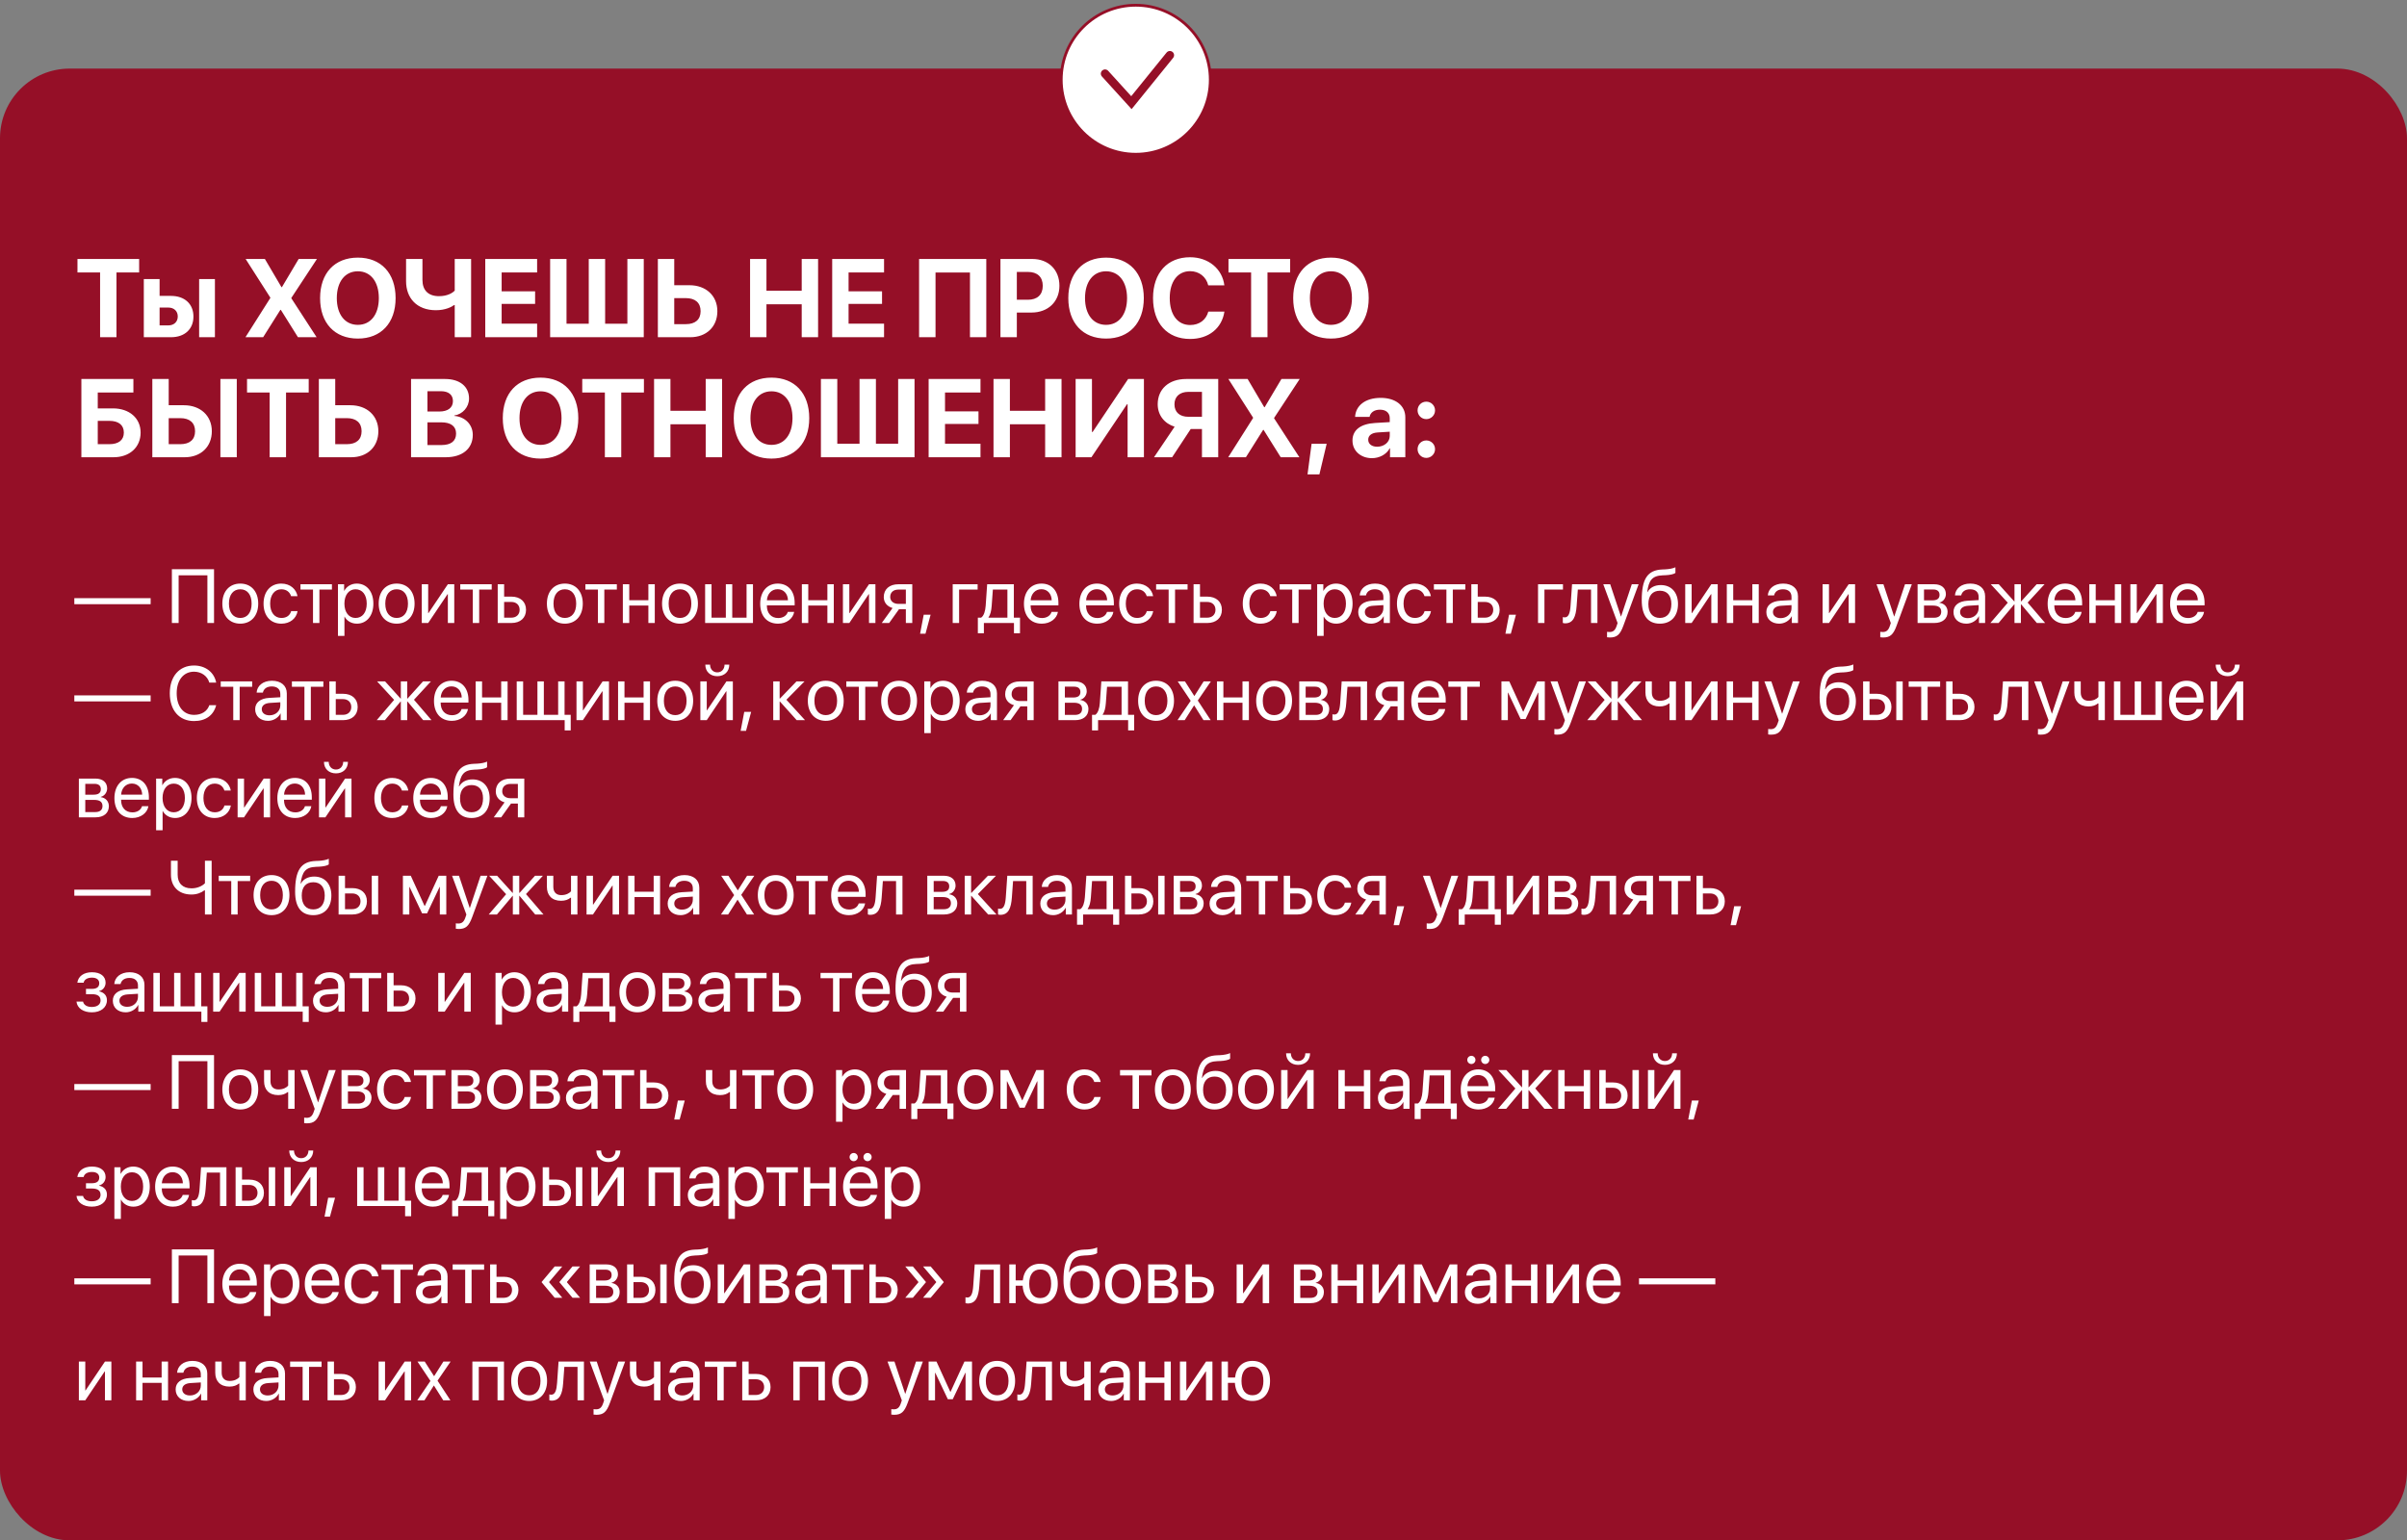 <?xml version="1.0" encoding="UTF-8"?> <svg xmlns="http://www.w3.org/2000/svg" width="842" height="539" viewBox="0 0 842 539" fill="none"><rect x="0" y="0" width="842" height="539" fill="#808080" stroke="none"/><rect y="24" width="842" height="515" rx="24.379" fill="#950F27"></rect><g clip-path="url(#clip0_1599_82)"><path d="M397.305 1.83C411.704 1.83 423.377 13.503 423.377 27.902C423.377 42.301 411.704 53.974 397.305 53.974C382.906 53.974 371.232 42.301 371.232 27.902C371.233 13.503 382.906 1.83 397.305 1.83Z" fill="white" stroke="#950F27" stroke-width="0.975"></path><path d="M386.557 25.77L395.784 35.925L409.233 19.316" stroke="#950F27" stroke-width="2.951" stroke-linecap="round"></path></g><path d="M40.743 118H35.013V95.344H27.101V90.62H48.675V95.344H40.743V118ZM69.66 118V97.659H75.182V118H69.66ZM58.883 107.621H55.828V113.864H58.883C60.894 113.864 62.184 112.592 62.184 110.733C62.184 108.873 60.875 107.621 58.883 107.621ZM50.306 118V97.659H55.828V103.541H59.794C64.594 103.541 67.668 106.35 67.668 110.771C67.668 115.192 64.594 118 59.794 118H50.306ZM85.865 118L94.555 104.281V104.13L85.922 90.62H92.658L98.464 100.486H98.616L104.479 90.62H110.873L101.917 104.243V104.376L110.759 118H104.232L98.236 108.418H98.084L92.05 118H85.865ZM125.18 90.145C133.282 90.145 138.386 95.591 138.386 104.319C138.386 113.029 133.282 118.474 125.18 118.474C117.059 118.474 111.974 113.029 111.974 104.319C111.974 95.591 117.059 90.145 125.18 90.145ZM125.18 94.927C120.702 94.927 117.818 98.57 117.818 104.319C117.818 110.05 120.683 113.674 125.18 113.674C129.658 113.674 132.523 110.05 132.523 104.319C132.523 98.57 129.658 94.927 125.18 94.927ZM164.799 118H159.069V106.748H158.841C158.063 107.355 155.843 108.551 152.503 108.551C145.767 108.551 142.048 104.262 142.048 98.399V90.62H147.779V97.963C147.779 101.53 149.79 103.636 153.547 103.636C156.602 103.636 158.329 102.46 159.069 101.72V90.62H164.799V118ZM187.891 113.256V118H169.751V90.62H187.891V95.344H175.482V101.948H187.189V106.35H175.482V113.256H187.891ZM192.445 118V90.62H198.175V113.275H205.955V90.62H211.685V113.275H219.465V90.62H225.195V118H192.445ZM230.128 118V90.62H235.859V99.803H241.171C246.94 99.803 250.943 103.465 250.943 108.892C250.943 114.357 247.092 118 241.456 118H230.128ZM235.859 113.427H239.938C243.202 113.427 245.08 111.833 245.08 108.892C245.08 105.932 243.183 104.319 239.919 104.319H235.859V113.427ZM286.179 118H280.449V106.463H268.115V118H262.385V90.62H268.115V101.739H280.449V90.62H286.179V118ZM309.252 113.256V118H291.113V90.62H309.252V95.344H296.843V101.948H308.55V106.35H296.843V113.256H309.252ZM345.019 118H339.308V95.363H327.259V118H321.51V90.62H345.019V118ZM349.972 90.62H361.11C366.726 90.62 370.597 94.358 370.597 99.993C370.597 105.61 366.593 109.367 360.825 109.367H355.702V118H349.972V90.62ZM355.702 95.155V104.889H359.573C362.855 104.889 364.772 103.143 364.772 100.012C364.772 96.9 362.874 95.155 359.592 95.155H355.702ZM386.915 90.145C395.017 90.145 400.121 95.591 400.121 104.319C400.121 113.029 395.017 118.474 386.915 118.474C378.794 118.474 373.709 113.029 373.709 104.319C373.709 95.591 378.794 90.145 386.915 90.145ZM386.915 94.927C382.437 94.927 379.553 98.57 379.553 104.319C379.553 110.05 382.418 113.674 386.915 113.674C391.393 113.674 394.258 110.05 394.258 104.319C394.258 98.57 391.393 94.927 386.915 94.927ZM416.307 118.607C408.337 118.607 403.347 113.143 403.347 104.3C403.347 95.477 408.375 90.013 416.307 90.013C422.682 90.013 427.578 94.035 428.299 99.86H422.663C421.942 96.843 419.456 94.889 416.307 94.889C411.98 94.889 409.191 98.513 409.191 104.281C409.191 110.126 411.943 113.731 416.326 113.731C419.532 113.731 421.885 111.966 422.682 109.044H428.318C427.426 114.888 422.815 118.607 416.307 118.607ZM443.383 118H437.653V95.344H429.741V90.62H451.315V95.344H443.383V118ZM465.584 90.145C473.686 90.145 478.79 95.591 478.79 104.319C478.79 113.029 473.686 118.474 465.584 118.474C457.462 118.474 452.377 113.029 452.377 104.319C452.377 95.591 457.462 90.145 465.584 90.145ZM465.584 94.927C461.106 94.927 458.221 98.57 458.221 104.319C458.221 110.05 461.087 113.674 465.584 113.674C470.062 113.674 472.927 110.05 472.927 104.319C472.927 98.57 470.062 94.927 465.584 94.927ZM49.187 151.367C49.187 156.547 45.316 160 39.7 160H28.467V132.62H46.663V137.344H34.197V142.904H39.51C45.221 142.904 49.187 146.3 49.187 151.367ZM34.197 155.427H38.276C41.464 155.427 43.324 154.004 43.324 151.367C43.324 148.71 41.464 147.268 38.258 147.268H34.197V155.427ZM53.285 160V132.62H59.016V141.803H64.329C70.097 141.803 74.1 145.465 74.1 150.892C74.1 156.357 70.249 160 64.613 160H53.285ZM59.016 155.427H63.095C66.359 155.427 68.237 153.833 68.237 150.892C68.237 147.932 66.34 146.319 63.076 146.319H59.016V155.427ZM82.829 160H77.099V132.62H82.829V160ZM100.058 160H94.327V137.344H86.415V132.62H107.989V137.344H100.058V160ZM111.537 160V132.62H117.268V141.803H122.581C128.349 141.803 132.352 145.465 132.352 150.892C132.352 156.357 128.501 160 122.865 160H111.537ZM117.268 155.427H121.347C124.611 155.427 126.489 153.833 126.489 150.892C126.489 147.932 124.592 146.319 121.328 146.319H117.268V155.427ZM155.919 160H143.794V132.62H155.71C160.852 132.62 164.078 135.257 164.078 139.451C164.078 142.449 161.839 144.953 158.936 145.39V145.541C162.655 145.826 165.387 148.539 165.387 152.164C165.387 156.983 161.763 160 155.919 160ZM149.524 136.889V144.004H153.642C156.697 144.004 158.442 142.657 158.442 140.342C158.442 138.141 156.905 136.889 154.23 136.889H149.524ZM149.524 155.731H154.458C157.759 155.731 159.543 154.327 159.543 151.708C159.543 149.147 157.702 147.78 154.325 147.78H149.524V155.731ZM189.086 132.145C197.188 132.145 202.293 137.591 202.293 146.319C202.293 155.029 197.188 160.474 189.086 160.474C180.965 160.474 175.88 155.029 175.88 146.319C175.88 137.591 180.965 132.145 189.086 132.145ZM189.086 136.927C184.608 136.927 181.724 140.57 181.724 146.319C181.724 152.05 184.589 155.674 189.086 155.674C193.564 155.674 196.429 152.05 196.429 146.319C196.429 140.57 193.564 136.927 189.086 136.927ZM217.32 160H211.59V137.344H203.678V132.62H225.252V137.344H217.32V160ZM252.594 160H246.864V148.463H234.53V160H228.8V132.62H234.53V143.739H246.864V132.62H252.594V160ZM269.88 132.145C277.982 132.145 283.086 137.591 283.086 146.319C283.086 155.029 277.982 160.474 269.88 160.474C261.759 160.474 256.674 155.029 256.674 146.319C256.674 137.591 261.759 132.145 269.88 132.145ZM269.88 136.927C265.402 136.927 262.518 140.57 262.518 146.319C262.518 152.05 265.383 155.674 269.88 155.674C274.358 155.674 277.223 152.05 277.223 146.319C277.223 140.57 274.358 136.927 269.88 136.927ZM287.166 160V132.62H292.896V155.275H300.676V132.62H306.406V155.275H314.186V132.62H319.916V160H287.166ZM342.989 155.256V160H324.849V132.62H342.989V137.344H330.58V143.948H342.287V148.35H330.58V155.256H342.989ZM371.337 160H365.607V148.463H353.273V160H347.543V132.62H353.273V143.739H365.607V132.62H371.337V160ZM394.448 160V141.481H394.22L381.792 160H376.27V132.62H381.982V151.158H382.209L394.638 132.62H400.159V160H394.448ZM420.462 145.845V137.117H415.737C412.682 137.117 410.842 138.767 410.842 141.481C410.842 144.232 412.664 145.845 415.737 145.845H420.462ZM416.534 150.114L410.026 160H403.689L410.899 149.317C407.37 148.217 404.979 145.314 404.979 141.462C404.979 136.187 408.831 132.62 414.921 132.62H426.154V160H420.462V150.114H416.534ZM429.646 160L438.336 146.281V146.13L429.703 132.62H436.439L442.245 142.486H442.397L448.26 132.62H454.654L445.698 146.243V146.376L454.54 160H448.013L442.017 150.418H441.865L435.831 160H429.646ZM461.542 165.996H457.387L458.81 155.294H464.085L461.542 165.996ZM481.75 156.319C484.16 156.319 486.152 154.744 486.152 152.543V151.063L481.864 151.329C479.796 151.48 478.619 152.41 478.619 153.852C478.619 155.37 479.871 156.319 481.75 156.319ZM479.928 160.323C476.058 160.323 473.116 157.818 473.116 154.156C473.116 150.456 475.963 148.312 481.029 148.008L486.152 147.704V146.357C486.152 144.46 484.824 143.359 482.737 143.359C480.668 143.359 479.359 144.384 479.093 145.883H474.027C474.236 141.936 477.594 139.223 482.983 139.223C488.201 139.223 491.598 141.917 491.598 146.016V160H486.247V156.888H486.133C484.995 159.051 482.471 160.323 479.928 160.323ZM498.941 160.228C497.233 160.228 495.886 158.862 495.886 157.173C495.886 155.465 497.233 154.118 498.941 154.118C500.63 154.118 501.996 155.465 501.996 157.173C501.996 158.862 500.63 160.228 498.941 160.228ZM498.941 146.661C497.233 146.661 495.886 145.295 495.886 143.606C495.886 141.898 497.233 140.551 498.941 140.551C500.63 140.551 501.996 141.898 501.996 143.606C501.996 145.295 500.63 146.661 498.941 146.661Z" fill="white"></path><path d="M52.696 211.43H26V209.319H52.696V211.43ZM74.869 218H72.549V201.328H62.486V218H60.126V199.19H74.869V218ZM84.059 218.235C80.305 218.235 77.776 215.536 77.776 211.222C77.776 206.894 80.305 204.209 84.059 204.209C87.8 204.209 90.329 206.894 90.329 211.222C90.329 215.536 87.8 218.235 84.059 218.235ZM84.059 216.24C86.457 216.24 88.022 214.415 88.022 211.222C88.022 208.028 86.457 206.203 84.059 206.203C81.66 206.203 80.083 208.028 80.083 211.222C80.083 214.415 81.66 216.24 84.059 216.24ZM104.068 208.615H101.826C101.435 207.311 100.327 206.203 98.411 206.203C96.051 206.203 94.5 208.197 94.5 211.222C94.5 214.324 96.078 216.24 98.437 216.24C100.236 216.24 101.422 215.354 101.852 213.855H104.094C103.651 216.423 101.474 218.235 98.424 218.235C94.657 218.235 92.193 215.536 92.193 211.222C92.193 206.998 94.644 204.209 98.398 204.209C101.67 204.209 103.664 206.307 104.068 208.615ZM116.113 204.443V206.307H111.733V218H109.491V206.307H105.111V204.443H116.113ZM124.807 204.209C128.261 204.209 130.608 206.972 130.608 211.222C130.608 215.471 128.275 218.235 124.859 218.235C122.917 218.235 121.353 217.283 120.545 215.797H120.492V222.523H118.224V204.443H120.375V206.738H120.427C121.262 205.212 122.839 204.209 124.807 204.209ZM124.364 216.24C126.775 216.24 128.288 214.298 128.288 211.222C128.288 208.158 126.775 206.203 124.364 206.203C122.044 206.203 120.479 208.211 120.479 211.222C120.479 214.246 122.044 216.24 124.364 216.24ZM138.755 218.235C135.001 218.235 132.472 215.536 132.472 211.222C132.472 206.894 135.001 204.209 138.755 204.209C142.496 204.209 145.025 206.894 145.025 211.222C145.025 215.536 142.496 218.235 138.755 218.235ZM138.755 216.24C141.153 216.24 142.718 214.415 142.718 211.222C142.718 208.028 141.153 206.203 138.755 206.203C136.356 206.203 134.779 208.028 134.779 211.222C134.779 214.415 136.356 216.24 138.755 216.24ZM149.783 218H147.541V204.443H149.783V214.533H149.887L156.665 204.443H158.907V218H156.665V207.911H156.561L149.783 218ZM172.008 204.443V206.307H167.628V218H165.386V206.307H161.006V204.443H172.008ZM178.877 210.635H176.349V216.136H178.877C180.637 216.136 181.771 215.041 181.771 213.386C181.771 211.717 180.624 210.635 178.877 210.635ZM174.106 218V204.443H176.349V208.771H178.916C182.019 208.771 184.013 210.557 184.013 213.386C184.013 216.214 182.019 218 178.916 218H174.106ZM197.596 218.235C193.842 218.235 191.313 215.536 191.313 211.222C191.313 206.894 193.842 204.209 197.596 204.209C201.337 204.209 203.866 206.894 203.866 211.222C203.866 215.536 201.337 218.235 197.596 218.235ZM197.596 216.24C199.994 216.24 201.559 214.415 201.559 211.222C201.559 208.028 199.994 206.203 197.596 206.203C195.197 206.203 193.62 208.028 193.62 211.222C193.62 214.415 195.197 216.24 197.596 216.24ZM215.78 204.443V206.307H211.4V218H209.158V206.307H204.778V204.443H215.78ZM226.808 218V211.9H220.121V218H217.879V204.443H220.121V210.035H226.808V204.443H229.05V218H226.808ZM237.875 218.235C234.121 218.235 231.592 215.536 231.592 211.222C231.592 206.894 234.121 204.209 237.875 204.209C241.616 204.209 244.145 206.894 244.145 211.222C244.145 215.536 241.616 218.235 237.875 218.235ZM237.875 216.24C240.273 216.24 241.838 214.415 241.838 211.222C241.838 208.028 240.273 206.203 237.875 206.203C235.476 206.203 233.899 208.028 233.899 211.222C233.899 214.415 235.476 216.24 237.875 216.24ZM246.661 218V204.443H248.903V216.136H253.908V204.443H256.15V216.136H261.156V204.443H263.398V218H246.661ZM272.027 206.177C269.902 206.177 268.416 207.806 268.273 210.062H275.638C275.586 207.793 274.165 206.177 272.027 206.177ZM275.586 214.115H277.815C277.424 216.488 275.13 218.235 272.171 218.235C268.286 218.235 265.927 215.536 265.927 211.274C265.927 207.063 268.325 204.209 272.066 204.209C275.729 204.209 277.984 206.868 277.984 210.974V211.834H268.26V211.965C268.26 214.559 269.785 216.266 272.223 216.266C273.943 216.266 275.208 215.393 275.586 214.115ZM289.429 218V211.9H282.742V218H280.5V204.443H282.742V210.035H289.429V204.443H291.671V218H289.429ZM297.107 218H294.865V204.443H297.107V214.533H297.211L303.99 204.443H306.232V218H303.99V207.911H303.885L297.107 218ZM314.287 211.313H316.881V206.307H314.287C312.528 206.307 311.407 207.272 311.407 208.901C311.407 210.309 312.541 211.313 314.287 211.313ZM316.881 218V213.177H314.483L311.042 218H308.448L312.228 212.76C310.312 212.212 309.152 210.805 309.152 208.941C309.152 206.151 311.159 204.443 314.274 204.443H319.124V218H316.881ZM323.751 221.741H321.861L323.125 215.106H325.537L323.751 221.741ZM341.987 206.307H335.509V218H333.267V204.443H341.987V206.307ZM352.403 216.136V206.307H347.319L346.902 212.017C346.784 213.698 346.432 215.171 345.794 216.032V216.136H352.403ZM344.177 221.585H342.066V216.136H343.2C344.19 215.484 344.673 213.79 344.803 211.965L345.324 204.443H354.658V216.136H356.808V221.585H354.697V218H344.177V221.585ZM364.291 206.177C362.166 206.177 360.68 207.806 360.537 210.062H367.901C367.849 207.793 366.428 206.177 364.291 206.177ZM367.849 214.115H370.078C369.687 216.488 367.393 218.235 364.434 218.235C360.55 218.235 358.19 215.536 358.19 211.274C358.19 207.063 360.589 204.209 364.33 204.209C367.993 204.209 370.248 206.868 370.248 210.974V211.834H360.523V211.965C360.523 214.559 362.049 216.266 364.486 216.266C366.207 216.266 367.471 215.393 367.849 214.115ZM383.687 206.177C381.562 206.177 380.076 207.806 379.933 210.062H387.298C387.246 207.793 385.825 206.177 383.687 206.177ZM387.246 214.115H389.475C389.084 216.488 386.79 218.235 383.831 218.235C379.946 218.235 377.587 215.536 377.587 211.274C377.587 207.063 379.985 204.209 383.726 204.209C387.389 204.209 389.644 206.868 389.644 210.974V211.834H379.92V211.965C379.92 214.559 381.445 216.266 383.883 216.266C385.603 216.266 386.868 215.393 387.246 214.115ZM403.383 208.615H401.141C400.75 207.311 399.642 206.203 397.726 206.203C395.367 206.203 393.816 208.197 393.816 211.222C393.816 214.324 395.393 216.24 397.752 216.24C399.551 216.24 400.737 215.354 401.167 213.855H403.409C402.966 216.423 400.789 218.235 397.739 218.235C393.972 218.235 391.508 215.536 391.508 211.222C391.508 206.998 393.959 204.209 397.713 204.209C400.985 204.209 402.979 206.307 403.383 208.615ZM415.428 204.443V206.307H411.048V218H408.806V206.307H404.426V204.443H415.428ZM422.298 210.635H419.769V216.136H422.298C424.057 216.136 425.191 215.041 425.191 213.386C425.191 211.717 424.044 210.635 422.298 210.635ZM417.527 218V204.443H419.769V208.771H422.337C425.439 208.771 427.433 210.557 427.433 213.386C427.433 216.214 425.439 218 422.337 218H417.527ZM446.608 208.615H444.366C443.975 207.311 442.867 206.203 440.951 206.203C438.592 206.203 437.04 208.197 437.04 211.222C437.04 214.324 438.618 216.24 440.977 216.24C442.776 216.24 443.962 215.354 444.392 213.855H446.634C446.191 216.423 444.014 218.235 440.964 218.235C437.197 218.235 434.733 215.536 434.733 211.222C434.733 206.998 437.184 204.209 440.938 204.209C444.21 204.209 446.204 206.307 446.608 208.615ZM458.653 204.443V206.307H454.273V218H452.031V206.307H447.651V204.443H458.653ZM467.347 204.209C470.802 204.209 473.148 206.972 473.148 211.222C473.148 215.471 470.815 218.235 467.399 218.235C465.457 218.235 463.893 217.283 463.085 215.797H463.033V222.523H460.765V204.443H462.915V206.738H462.967C463.802 205.212 465.379 204.209 467.347 204.209ZM466.904 216.24C469.316 216.24 470.828 214.298 470.828 211.222C470.828 208.158 469.316 206.203 466.904 206.203C464.584 206.203 463.02 208.211 463.02 211.222C463.02 214.246 464.584 216.24 466.904 216.24ZM480.148 216.305C482.286 216.305 483.928 214.806 483.928 212.851V211.743L480.304 211.965C478.479 212.082 477.437 212.89 477.437 214.168C477.437 215.458 478.519 216.305 480.148 216.305ZM479.64 218.235C476.941 218.235 475.129 216.605 475.129 214.168C475.129 211.847 476.915 210.387 480.044 210.205L483.928 209.983V208.849C483.928 207.194 482.833 206.203 480.956 206.203C479.209 206.203 478.114 207.024 477.828 208.354H475.638C475.794 206.008 477.802 204.209 481.008 204.209C484.189 204.209 486.196 205.929 486.196 208.628V218H484.045V215.667H483.993C483.185 217.218 481.465 218.235 479.64 218.235ZM500.548 208.615H498.306C497.915 207.311 496.807 206.203 494.891 206.203C492.531 206.203 490.98 208.197 490.98 211.222C490.98 214.324 492.558 216.24 494.917 216.24C496.716 216.24 497.902 215.354 498.332 213.855H500.574C500.131 216.423 497.954 218.235 494.904 218.235C491.137 218.235 488.673 215.536 488.673 211.222C488.673 206.998 491.124 204.209 494.878 204.209C498.15 204.209 500.144 206.307 500.548 208.615ZM512.593 204.443V206.307H508.213V218H505.971V206.307H501.591V204.443H512.593ZM519.462 210.635H516.933V216.136H519.462C521.222 216.136 522.356 215.041 522.356 213.386C522.356 211.717 521.209 210.635 519.462 210.635ZM514.691 218V204.443H516.933V208.771H519.501C522.604 208.771 524.598 210.557 524.598 213.386C524.598 216.214 522.604 218 519.501 218H514.691ZM528.509 221.741H526.619L527.883 215.106H530.295L528.509 221.741ZM546.745 206.307H540.267V218H538.024V204.443H546.745V206.307ZM551.529 212.017C551.255 215.758 550.356 218.117 547.501 218.117C547.11 218.117 546.849 218.039 546.693 217.974V215.927C546.81 215.967 547.058 216.032 547.384 216.032C548.726 216.032 549.235 214.454 549.404 211.965L549.926 204.443H558.803V218H556.561V206.307H551.946L551.529 212.017ZM563.143 223.071C562.87 223.071 562.413 223.045 562.166 222.992V221.089C562.413 221.141 562.765 221.155 563.052 221.155C564.317 221.155 565.02 220.542 565.542 218.965L565.855 218.013L560.849 204.443H563.274L567.028 215.732H567.067L570.821 204.443H573.207L567.875 218.952C566.715 222.119 565.594 223.071 563.143 223.071ZM580.65 218.235C576.491 218.235 574.302 215.445 574.302 210.062C574.302 202.579 576.283 199.464 581.549 199.268L582.553 199.229C583.856 199.164 585.316 198.903 586.085 198.499V200.481C585.655 200.872 584.221 201.211 582.657 201.276L581.653 201.315C577.886 201.458 576.765 203.114 576.218 207.168H576.322C577.208 205.564 578.903 204.73 580.989 204.73C584.652 204.73 586.985 207.311 586.985 211.352C586.985 215.615 584.573 218.235 580.65 218.235ZM580.65 216.227C583.192 216.227 584.665 214.467 584.665 211.352C584.665 208.393 583.192 206.711 580.65 206.711C578.095 206.711 576.622 208.393 576.622 211.352C576.622 214.467 578.095 216.227 580.65 216.227ZM591.756 218H589.514V204.443H591.756V214.533H591.86L598.638 204.443H600.88V218H598.638V207.911H598.534L591.756 218ZM612.99 218V211.9H606.303V218H604.061V204.443H606.303V210.035H612.99V204.443H615.232V218H612.99ZM622.91 216.305C625.048 216.305 626.69 214.806 626.69 212.851V211.743L623.066 211.965C621.241 212.082 620.199 212.89 620.199 214.168C620.199 215.458 621.281 216.305 622.91 216.305ZM622.402 218.235C619.703 218.235 617.891 216.605 617.891 214.168C617.891 211.847 619.677 210.387 622.806 210.205L626.69 209.983V208.849C626.69 207.194 625.595 206.203 623.718 206.203C621.971 206.203 620.876 207.024 620.59 208.354H618.4C618.556 206.008 620.564 204.209 623.77 204.209C626.951 204.209 628.958 205.929 628.958 208.628V218H626.807V215.667H626.755C625.947 217.218 624.226 218.235 622.402 218.235ZM639.804 218H637.562V204.443H639.804V214.533H639.908L646.686 204.443H648.928V218H646.686V207.911H646.582L639.804 218ZM658.718 223.071C658.444 223.071 657.988 223.045 657.74 222.992V221.089C657.988 221.141 658.34 221.155 658.627 221.155C659.891 221.155 660.595 220.542 661.116 218.965L661.429 218.013L656.424 204.443H658.848L662.602 215.732H662.641L666.396 204.443H668.781L663.45 218.952C662.289 222.119 661.168 223.071 658.718 223.071ZM676.289 206.281H673.043V210.075H675.95C677.658 210.075 678.479 209.449 678.479 208.145C678.479 206.946 677.71 206.281 676.289 206.281ZM676.133 211.9H673.043V216.162H676.537C678.179 216.162 679.066 215.419 679.066 214.05C679.066 212.603 678.114 211.9 676.133 211.9ZM670.801 218V204.443H676.602C679.144 204.443 680.695 205.76 680.695 207.911C680.695 209.292 679.718 210.57 678.466 210.831V210.935C680.174 211.17 681.295 212.408 681.295 214.102C681.295 216.501 679.522 218 676.641 218H670.801ZM688.373 216.305C690.511 216.305 692.153 214.806 692.153 212.851V211.743L688.529 211.965C686.704 212.082 685.662 212.89 685.662 214.168C685.662 215.458 686.744 216.305 688.373 216.305ZM687.865 218.235C685.166 218.235 683.354 216.605 683.354 214.168C683.354 211.847 685.14 210.387 688.269 210.205L692.153 209.983V208.849C692.153 207.194 691.058 206.203 689.181 206.203C687.434 206.203 686.339 207.024 686.053 208.354H683.863C684.019 206.008 686.027 204.209 689.233 204.209C692.414 204.209 694.421 205.929 694.421 208.628V218H692.27V215.667H692.218C691.41 217.218 689.69 218.235 687.865 218.235ZM709.295 210.857L715.421 218H712.514L707.039 211.482H706.935V218H704.693V211.482H704.602L699.127 218H696.259L702.347 210.896L696.403 204.443H699.192L704.602 210.44H704.693V204.443H706.935V210.44H707.039L712.449 204.443H715.213L709.295 210.857ZM722.395 206.177C720.27 206.177 718.784 207.806 718.641 210.062H726.006C725.954 207.793 724.533 206.177 722.395 206.177ZM725.954 214.115H728.183C727.792 216.488 725.497 218.235 722.538 218.235C718.654 218.235 716.294 215.536 716.294 211.274C716.294 207.063 718.693 204.209 722.434 204.209C726.097 204.209 728.352 206.868 728.352 210.974V211.834H718.628V211.965C718.628 214.559 720.153 216.266 722.59 216.266C724.311 216.266 725.576 215.393 725.954 214.115ZM739.797 218V211.9H733.11V218H730.868V204.443H733.11V210.035H739.797V204.443H742.039V218H739.797ZM747.475 218H745.233V204.443H747.475V214.533H747.579L754.357 204.443H756.599V218H754.357V207.911H754.253L747.475 218ZM765.229 206.177C763.104 206.177 761.618 207.806 761.475 210.062H768.84C768.787 207.793 767.367 206.177 765.229 206.177ZM768.787 214.115H771.016C770.625 216.488 768.331 218.235 765.372 218.235C761.488 218.235 759.128 215.536 759.128 211.274C759.128 207.063 761.527 204.209 765.268 204.209C768.931 204.209 771.186 206.868 771.186 210.974V211.834H761.462V211.965C761.462 214.559 762.987 216.266 765.424 216.266C767.145 216.266 768.409 215.393 768.787 214.115ZM52.696 245.43H26V243.319H52.696V245.43ZM67.869 252.313C62.681 252.313 59.396 248.546 59.396 242.589C59.396 236.684 62.72 232.877 67.869 232.877C71.871 232.877 74.934 235.25 75.625 238.86H73.227C72.549 236.54 70.45 235.041 67.869 235.041C64.193 235.041 61.808 238.013 61.808 242.589C61.808 247.203 64.167 250.149 67.882 250.149C70.555 250.149 72.484 248.911 73.227 246.76H75.625C74.7 250.331 71.936 252.313 67.869 252.313ZM88.217 238.443V240.307H83.837V252H81.595V240.307H77.216V238.443H88.217ZM94.279 250.305C96.416 250.305 98.059 248.806 98.059 246.851V245.743L94.435 245.965C92.61 246.082 91.567 246.89 91.567 248.168C91.567 249.458 92.649 250.305 94.279 250.305ZM93.77 252.235C91.072 252.235 89.26 250.605 89.26 248.168C89.26 245.847 91.046 244.387 94.174 244.205L98.059 243.983V242.849C98.059 241.194 96.964 240.203 95.087 240.203C93.34 240.203 92.245 241.024 91.958 242.354H89.768C89.925 240.008 91.932 238.209 95.139 238.209C98.32 238.209 100.327 239.929 100.327 242.628V252H98.176V249.667H98.124C97.316 251.218 95.595 252.235 93.77 252.235ZM113.115 238.443V240.307H108.735V252H106.493V240.307H102.113V238.443H113.115ZM119.984 244.635H117.455V250.136H119.984C121.744 250.136 122.878 249.041 122.878 247.386C122.878 245.717 121.731 244.635 119.984 244.635ZM115.213 252V238.443H117.455V242.771H120.023C123.126 242.771 125.12 244.557 125.12 247.386C125.12 250.214 123.126 252 120.023 252H115.213ZM144.816 244.857L150.943 252H148.036L142.561 245.482H142.457V252H140.215V245.482H140.124L134.649 252H131.781L137.868 244.896L131.924 238.443H134.714L140.124 244.44H140.215V238.443H142.457V244.44H142.561L147.971 238.443H150.734L144.816 244.857ZM157.917 240.177C155.792 240.177 154.306 241.806 154.163 244.062H161.527C161.475 241.793 160.054 240.177 157.917 240.177ZM161.475 248.115H163.704C163.313 250.488 161.019 252.235 158.06 252.235C154.176 252.235 151.816 249.536 151.816 245.274C151.816 241.063 154.215 238.209 157.956 238.209C161.619 238.209 163.874 240.868 163.874 244.974V245.834H154.149V245.965C154.149 248.559 155.675 250.266 158.112 250.266C159.833 250.266 161.097 249.393 161.475 248.115ZM175.319 252V245.9H168.632V252H166.39V238.443H168.632V244.035H175.319V238.443H177.561V252H175.319ZM199.643 255.585H197.531V252H180.754V238.443H182.997V250.136H188.002V238.443H190.244V250.136H195.25V238.443H197.492V250.136H199.643V255.585ZM203.905 252H201.663V238.443H203.905V248.533H204.009L210.788 238.443H213.03V252H210.788V241.911H210.683L203.905 252ZM225.139 252V245.9H218.452V252H216.21V238.443H218.452V244.035H225.139V238.443H227.382V252H225.139ZM236.206 252.235C232.452 252.235 229.923 249.536 229.923 245.222C229.923 240.894 232.452 238.209 236.206 238.209C239.947 238.209 242.476 240.894 242.476 245.222C242.476 249.536 239.947 252.235 236.206 252.235ZM236.206 250.24C238.605 250.24 240.169 248.415 240.169 245.222C240.169 242.028 238.605 240.203 236.206 240.203C233.808 240.203 232.231 242.028 232.231 245.222C232.231 248.415 233.808 250.24 236.206 250.24ZM247.234 252H244.992V238.443H247.234V248.533H247.338L254.117 238.443H256.359V252H254.117V241.911H254.013L247.234 252ZM246.726 232.577H248.394C248.394 234.09 249.372 235.276 250.923 235.276C252.474 235.276 253.452 234.09 253.452 232.577H255.121C255.121 234.976 253.413 236.618 250.923 236.618C248.433 236.618 246.726 234.976 246.726 232.577ZM260.973 255.741H259.083L260.348 249.106H262.759L260.973 255.741ZM275.09 244.857L281.608 252H278.688L272.835 245.482H272.731V252H270.489V238.443H272.731V244.44H272.835L278.623 238.443H281.426L275.09 244.857ZM288.869 252.235C285.115 252.235 282.586 249.536 282.586 245.222C282.586 240.894 285.115 238.209 288.869 238.209C292.61 238.209 295.139 240.894 295.139 245.222C295.139 249.536 292.61 252.235 288.869 252.235ZM288.869 250.24C291.267 250.24 292.831 248.415 292.831 245.222C292.831 242.028 291.267 240.203 288.869 240.203C286.47 240.203 284.893 242.028 284.893 245.222C284.893 248.415 286.47 250.24 288.869 250.24ZM307.053 238.443V240.307H302.673V252H300.431V240.307H296.051V238.443H307.053ZM314.522 252.235C310.768 252.235 308.239 249.536 308.239 245.222C308.239 240.894 310.768 238.209 314.522 238.209C318.263 238.209 320.792 240.894 320.792 245.222C320.792 249.536 318.263 252.235 314.522 252.235ZM314.522 250.24C316.921 250.24 318.485 248.415 318.485 245.222C318.485 242.028 316.921 240.203 314.522 240.203C312.124 240.203 310.546 242.028 310.546 245.222C310.546 248.415 312.124 250.24 314.522 250.24ZM329.904 238.209C333.358 238.209 335.704 240.972 335.704 245.222C335.704 249.471 333.371 252.235 329.956 252.235C328.014 252.235 326.449 251.283 325.641 249.797H325.589V256.523H323.321V238.443H325.472V240.738H325.524C326.358 239.212 327.935 238.209 329.904 238.209ZM329.461 250.24C331.872 250.24 333.384 248.298 333.384 245.222C333.384 242.158 331.872 240.203 329.461 240.203C327.14 240.203 325.576 242.211 325.576 245.222C325.576 248.246 327.14 250.24 329.461 250.24ZM342.704 250.305C344.842 250.305 346.485 248.806 346.485 246.851V245.743L342.861 245.965C341.036 246.082 339.993 246.89 339.993 248.168C339.993 249.458 341.075 250.305 342.704 250.305ZM342.196 252.235C339.498 252.235 337.686 250.605 337.686 248.168C337.686 245.847 339.472 244.387 342.6 244.205L346.485 243.983V242.849C346.485 241.194 345.39 240.203 343.512 240.203C341.766 240.203 340.671 241.024 340.384 242.354H338.194C338.351 240.008 340.358 238.209 343.565 238.209C346.745 238.209 348.753 239.929 348.753 242.628V252H346.602V249.667H346.55C345.742 251.218 344.021 252.235 342.196 252.235ZM356.756 245.313H359.35V240.307H356.756C354.997 240.307 353.876 241.272 353.876 242.901C353.876 244.309 355.01 245.313 356.756 245.313ZM359.35 252V247.177H356.952L353.511 252H350.917L354.697 246.76C352.781 246.212 351.62 244.805 351.62 242.941C351.62 240.151 353.628 238.443 356.743 238.443H361.592V252H359.35ZM375.749 240.281H372.503V244.075H375.41C377.117 244.075 377.939 243.449 377.939 242.145C377.939 240.946 377.17 240.281 375.749 240.281ZM375.592 245.9H372.503V250.162H375.996C377.639 250.162 378.525 249.419 378.525 248.05C378.525 246.603 377.574 245.9 375.592 245.9ZM370.261 252V238.443H376.062C378.603 238.443 380.155 239.76 380.155 241.911C380.155 243.292 379.177 244.57 377.926 244.831V244.935C379.633 245.17 380.754 246.408 380.754 248.102C380.754 250.501 378.981 252 376.101 252H370.261ZM392.343 250.136V240.307H387.259L386.842 246.017C386.724 247.698 386.372 249.171 385.734 250.032V250.136H392.343ZM384.117 255.585H382.006V250.136H383.14C384.13 249.484 384.613 247.79 384.743 245.965L385.264 238.443H394.598V250.136H396.748V255.585H394.637V252H384.117V255.585ZM404.413 252.235C400.659 252.235 398.13 249.536 398.13 245.222C398.13 240.894 400.659 238.209 404.413 238.209C408.154 238.209 410.683 240.894 410.683 245.222C410.683 249.536 408.154 252.235 404.413 252.235ZM404.413 250.24C406.812 250.24 408.376 248.415 408.376 245.222C408.376 242.028 406.812 240.203 404.413 240.203C402.015 240.203 400.437 242.028 400.437 245.222C400.437 248.415 402.015 250.24 404.413 250.24ZM417.748 246.838H417.696L414.424 252H411.908L416.523 245.222L411.987 238.443H414.515L417.774 243.527H417.826L421.046 238.443H423.575L419 245.13L423.51 252H420.994L417.748 246.838ZM434.642 252V245.9H427.955V252H425.713V238.443H427.955V244.035H434.642V238.443H436.884V252H434.642ZM445.709 252.235C441.955 252.235 439.426 249.536 439.426 245.222C439.426 240.894 441.955 238.209 445.709 238.209C449.45 238.209 451.979 240.894 451.979 245.222C451.979 249.536 449.45 252.235 445.709 252.235ZM445.709 250.24C448.107 250.24 449.672 248.415 449.672 245.222C449.672 242.028 448.107 240.203 445.709 240.203C443.31 240.203 441.733 242.028 441.733 245.222C441.733 248.415 443.31 250.24 445.709 250.24ZM459.982 240.281H456.737V244.075H459.644C461.351 244.075 462.172 243.449 462.172 242.145C462.172 240.946 461.403 240.281 459.982 240.281ZM459.826 245.9H456.737V250.162H460.23C461.873 250.162 462.759 249.419 462.759 248.05C462.759 246.603 461.807 245.9 459.826 245.9ZM454.495 252V238.443H460.295C462.837 238.443 464.388 239.76 464.388 241.911C464.388 243.292 463.411 244.57 462.159 244.831V244.935C463.867 245.17 464.988 246.408 464.988 248.102C464.988 250.501 463.215 252 460.334 252H454.495ZM470.945 246.017C470.671 249.758 469.772 252.117 466.917 252.117C466.526 252.117 466.265 252.039 466.109 251.974V249.927C466.226 249.967 466.474 250.032 466.8 250.032C468.142 250.032 468.651 248.454 468.82 245.965L469.342 238.443H478.219V252H475.977V240.307H471.362L470.945 246.017ZM486.301 245.313H488.895V240.307H486.301C484.541 240.307 483.42 241.272 483.42 242.901C483.42 244.309 484.554 245.313 486.301 245.313ZM488.895 252V247.177H486.496L483.055 252H480.461L484.241 246.76C482.325 246.212 481.165 244.805 481.165 242.941C481.165 240.151 483.172 238.443 486.288 238.443H491.137V252H488.895ZM499.779 240.177C497.654 240.177 496.168 241.806 496.025 244.062H503.39C503.338 241.793 501.917 240.177 499.779 240.177ZM503.338 248.115H505.567C505.176 250.488 502.881 252.235 499.922 252.235C496.038 252.235 493.679 249.536 493.679 245.274C493.679 241.063 496.077 238.209 499.818 238.209C503.481 238.209 505.736 240.868 505.736 244.974V245.834H496.012V245.965C496.012 248.559 497.537 250.266 499.975 250.266C501.695 250.266 502.96 249.393 503.338 248.115ZM517.65 238.443V240.307H513.271V252H511.028V240.307H506.649V238.443H517.65ZM527.466 252H525.224V238.443H527.974L532.797 249.002H532.902L537.751 238.443H540.397V252H538.142V242.38H538.05L533.671 251.609H531.937L527.557 242.38H527.466V252ZM544.712 257.071C544.438 257.071 543.982 257.045 543.734 256.992V255.089C543.982 255.141 544.334 255.155 544.62 255.155C545.885 255.155 546.589 254.542 547.11 252.965L547.423 252.013L542.417 238.443H544.842L548.596 249.732H548.635L552.389 238.443H554.775L549.443 252.952C548.283 256.119 547.162 257.071 544.712 257.071ZM568.279 244.857L574.406 252H571.499L566.024 245.482H565.92V252H563.678V245.482H563.587L558.112 252H555.244L561.331 244.896L555.387 238.443H558.177L563.587 244.44H563.678V238.443H565.92V244.44H566.024L571.434 238.443H574.197L568.279 244.857ZM586.268 252H584.026V246.147H583.83C583.1 246.773 582.018 247.203 580.545 247.203C577.3 247.203 575.592 245.235 575.592 242.341V238.443H577.834V242.315C577.834 244.088 578.786 245.222 580.611 245.222C582.292 245.222 583.4 244.596 584.026 243.892V238.443H586.268V252ZM591.704 252H589.462V238.443H591.704V248.533H591.808L598.586 238.443H600.828V252H598.586V241.911H598.482L591.704 252ZM612.938 252V245.9H606.251V252H604.009V238.443H606.251V244.035H612.938V238.443H615.18V252H612.938ZM619.508 257.071C619.234 257.071 618.778 257.045 618.53 256.992V255.089C618.778 255.141 619.13 255.155 619.417 255.155C620.681 255.155 621.385 254.542 621.906 252.965L622.219 252.013L617.214 238.443H619.638L623.392 249.732H623.431L627.186 238.443H629.571L624.24 252.952C623.079 256.119 621.958 257.071 619.508 257.071ZM642.88 252.235C638.722 252.235 636.532 249.445 636.532 244.062C636.532 236.579 638.513 233.464 643.779 233.268L644.783 233.229C646.087 233.164 647.547 232.903 648.316 232.499V234.481C647.886 234.872 646.452 235.211 644.887 235.276L643.884 235.315C640.116 235.458 638.995 237.114 638.448 241.168H638.552C639.439 239.564 641.133 238.73 643.219 238.73C646.882 238.73 649.215 241.311 649.215 245.352C649.215 249.615 646.804 252.235 642.88 252.235ZM642.88 250.227C645.422 250.227 646.895 248.467 646.895 245.352C646.895 242.393 645.422 240.711 642.88 240.711C640.325 240.711 638.852 242.393 638.852 245.352C638.852 248.467 640.325 250.227 642.88 250.227ZM663.345 252V238.443H665.587V252H663.345ZM656.515 244.635H653.986V250.136H656.515C658.275 250.136 659.409 249.041 659.409 247.386C659.409 245.717 658.262 244.635 656.515 244.635ZM651.744 252V238.443H653.986V242.771H656.554C659.656 242.771 661.651 244.557 661.651 247.386C661.651 250.214 659.656 252 656.554 252H651.744ZM678.688 238.443V240.307H674.308V252H672.066V240.307H667.686V238.443H678.688ZM685.557 244.635H683.029V250.136H685.557C687.317 250.136 688.451 249.041 688.451 247.386C688.451 245.717 687.304 244.635 685.557 244.635ZM680.786 252V238.443H683.029V242.771H685.596C688.699 242.771 690.693 244.557 690.693 247.386C690.693 250.214 688.699 252 685.596 252H680.786ZM702.269 246.017C701.995 249.758 701.095 252.117 698.241 252.117C697.85 252.117 697.589 252.039 697.432 251.974V249.927C697.55 249.967 697.797 250.032 698.123 250.032C699.466 250.032 699.974 248.454 700.144 245.965L700.665 238.443H709.542V252H707.3V240.307H702.686L702.269 246.017ZM713.883 257.071C713.609 257.071 713.153 257.045 712.905 256.992V255.089C713.153 255.141 713.505 255.155 713.792 255.155C715.056 255.155 715.76 254.542 716.281 252.965L716.594 252.013L711.589 238.443H714.013L717.767 249.732H717.807L721.561 238.443H723.946L718.615 252.952C717.455 256.119 716.334 257.071 713.883 257.071ZM736.304 252H734.061V246.147H733.866C733.136 246.773 732.054 247.203 730.581 247.203C727.335 247.203 725.628 245.235 725.628 242.341V238.443H727.87V242.315C727.87 244.088 728.821 245.222 730.646 245.222C732.328 245.222 733.436 244.596 734.061 243.892V238.443H736.304V252ZM739.497 252V238.443H741.739V250.136H746.745V238.443H748.987V250.136H753.992V238.443H756.234V252H739.497ZM764.864 240.177C762.739 240.177 761.253 241.806 761.11 244.062H768.475C768.422 241.793 767.002 240.177 764.864 240.177ZM768.422 248.115H770.651C770.26 250.488 767.966 252.235 765.007 252.235C761.123 252.235 758.763 249.536 758.763 245.274C758.763 241.063 761.162 238.209 764.903 238.209C768.566 238.209 770.821 240.868 770.821 244.974V245.834H761.097V245.965C761.097 248.559 762.622 250.266 765.059 250.266C766.78 250.266 768.044 249.393 768.422 248.115ZM775.579 252H773.337V238.443H775.579V248.533H775.683L782.461 238.443H784.703V252H782.461V241.911H782.357L775.579 252ZM775.07 232.577H776.739C776.739 234.09 777.717 235.276 779.268 235.276C780.819 235.276 781.797 234.09 781.797 232.577H783.465C783.465 234.976 781.757 236.618 779.268 236.618C776.778 236.618 775.07 234.976 775.07 232.577ZM33.078 274.281H29.832V278.075H32.739C34.447 278.075 35.268 277.449 35.268 276.145C35.268 274.946 34.499 274.281 33.078 274.281ZM32.922 279.9H29.832V284.162H33.326C34.968 284.162 35.855 283.419 35.855 282.05C35.855 280.603 34.903 279.9 32.922 279.9ZM27.59 286V272.443H33.391C35.933 272.443 37.484 273.76 37.484 275.911C37.484 277.292 36.506 278.57 35.255 278.831V278.935C36.963 279.17 38.084 280.408 38.084 282.102C38.084 284.501 36.311 286 33.43 286H27.59ZM46.126 274.177C44.002 274.177 42.516 275.806 42.372 278.062H49.737C49.685 275.793 48.264 274.177 46.126 274.177ZM49.685 282.115H51.914C51.523 284.488 49.229 286.235 46.27 286.235C42.385 286.235 40.026 283.536 40.026 279.274C40.026 275.063 42.424 272.209 46.166 272.209C49.828 272.209 52.084 274.868 52.084 278.974V279.834H42.359V279.965C42.359 282.559 43.884 284.266 46.322 284.266C48.043 284.266 49.307 283.393 49.685 282.115ZM61.195 272.209C64.65 272.209 66.996 274.972 66.996 279.222C66.996 283.471 64.662 286.235 61.247 286.235C59.305 286.235 57.741 285.283 56.933 283.797H56.88V290.523H54.612V272.443H56.763V274.738H56.815C57.65 273.212 59.227 272.209 61.195 272.209ZM60.752 284.24C63.163 284.24 64.676 282.298 64.676 279.222C64.676 276.158 63.163 274.203 60.752 274.203C58.432 274.203 56.867 276.211 56.867 279.222C56.867 282.246 58.432 284.24 60.752 284.24ZM80.735 276.615H78.493C78.102 275.311 76.994 274.203 75.078 274.203C72.718 274.203 71.167 276.197 71.167 279.222C71.167 282.324 72.744 284.24 75.104 284.24C76.903 284.24 78.089 283.354 78.519 281.855H80.761C80.318 284.423 78.141 286.235 75.091 286.235C71.323 286.235 68.86 283.536 68.86 279.222C68.86 274.998 71.311 272.209 75.065 272.209C78.337 272.209 80.331 274.307 80.735 276.615ZM85.362 286H83.12V272.443H85.362V282.533H85.467L92.245 272.443H94.487V286H92.245V275.911H92.141L85.362 286ZM103.117 274.177C100.992 274.177 99.506 275.806 99.362 278.062H106.727C106.675 275.793 105.254 274.177 103.117 274.177ZM106.675 282.115H108.904C108.513 284.488 106.219 286.235 103.26 286.235C99.375 286.235 97.016 283.536 97.016 279.274C97.016 275.063 99.415 272.209 103.156 272.209C106.819 272.209 109.074 274.868 109.074 278.974V279.834H99.349V279.965C99.349 282.559 100.874 284.266 103.312 284.266C105.033 284.266 106.297 283.393 106.675 282.115ZM113.831 286H111.589V272.443H113.831V282.533H113.936L120.714 272.443H122.956V286H120.714V275.911H120.61L113.831 286ZM113.323 266.577H114.992C114.992 268.09 115.969 269.276 117.52 269.276C119.072 269.276 120.049 268.09 120.049 266.577H121.718C121.718 268.976 120.01 270.618 117.52 270.618C115.031 270.618 113.323 268.976 113.323 266.577ZM142.835 276.615H140.593C140.202 275.311 139.094 274.203 137.178 274.203C134.818 274.203 133.267 276.197 133.267 279.222C133.267 282.324 134.844 284.24 137.204 284.24C139.003 284.24 140.189 283.354 140.619 281.855H142.861C142.418 284.423 140.241 286.235 137.191 286.235C133.423 286.235 130.96 283.536 130.96 279.222C130.96 274.998 133.41 272.209 137.165 272.209C140.436 272.209 142.431 274.307 142.835 276.615ZM150.669 274.177C148.544 274.177 147.058 275.806 146.915 278.062H154.28C154.228 275.793 152.807 274.177 150.669 274.177ZM154.228 282.115H156.457C156.066 284.488 153.771 286.235 150.812 286.235C146.928 286.235 144.569 283.536 144.569 279.274C144.569 275.063 146.967 272.209 150.708 272.209C154.371 272.209 156.626 274.868 156.626 278.974V279.834H146.902V279.965C146.902 282.559 148.427 284.266 150.865 284.266C152.585 284.266 153.85 283.393 154.228 282.115ZM164.956 286.235C160.797 286.235 158.608 283.445 158.608 278.062C158.608 270.579 160.589 267.464 165.855 267.268L166.859 267.229C168.162 267.164 169.622 266.903 170.391 266.499V268.481C169.961 268.872 168.527 269.211 166.963 269.276L165.959 269.315C162.192 269.458 161.071 271.114 160.524 275.168H160.628C161.514 273.564 163.209 272.73 165.295 272.73C168.958 272.73 171.291 275.311 171.291 279.352C171.291 283.615 168.879 286.235 164.956 286.235ZM164.956 284.227C167.498 284.227 168.971 282.467 168.971 279.352C168.971 276.393 167.498 274.711 164.956 274.711C162.401 274.711 160.928 276.393 160.928 279.352C160.928 282.467 162.401 284.227 164.956 284.227ZM178.565 279.313H181.159V274.307H178.565C176.805 274.307 175.684 275.272 175.684 276.901C175.684 278.309 176.818 279.313 178.565 279.313ZM181.159 286V281.177H178.76L175.319 286H172.725L176.505 280.76C174.589 280.212 173.429 278.805 173.429 276.941C173.429 274.151 175.436 272.443 178.551 272.443H183.401V286H181.159ZM52.696 313.43H26V311.319H52.696V313.43ZM74.035 320H71.689V311.553H71.48C70.424 312.387 68.847 313.013 66.983 313.013C62.238 313.013 59.8 309.95 59.8 306.104V301.19H62.147V306.117C62.147 309.024 63.854 310.849 66.983 310.849C69.016 310.849 70.685 310.08 71.689 309.076V301.19H74.035V320ZM87.513 306.443V308.307H83.133V320H80.891V308.307H76.512V306.443H87.513ZM94.983 320.235C91.228 320.235 88.7 317.536 88.7 313.222C88.7 308.894 91.228 306.209 94.983 306.209C98.724 306.209 101.252 308.894 101.252 313.222C101.252 317.536 98.724 320.235 94.983 320.235ZM94.983 318.24C97.381 318.24 98.945 316.415 98.945 313.222C98.945 310.028 97.381 308.203 94.983 308.203C92.584 308.203 91.007 310.028 91.007 313.222C91.007 316.415 92.584 318.24 94.983 318.24ZM109.582 320.235C105.424 320.235 103.234 317.445 103.234 312.062C103.234 304.579 105.215 301.464 110.481 301.268L111.485 301.229C112.789 301.164 114.249 300.903 115.018 300.499V302.481C114.588 302.872 113.154 303.211 111.589 303.276L110.586 303.315C106.819 303.458 105.697 305.114 105.15 309.168H105.254C106.141 307.564 107.835 306.73 109.921 306.73C113.584 306.73 115.917 309.311 115.917 313.352C115.917 317.615 113.506 320.235 109.582 320.235ZM109.582 318.227C112.124 318.227 113.597 316.467 113.597 313.352C113.597 310.393 112.124 308.711 109.582 308.711C107.027 308.711 105.554 310.393 105.554 313.352C105.554 316.467 107.027 318.227 109.582 318.227ZM130.047 320V306.443H132.289V320H130.047ZM123.217 312.635H120.688V318.136H123.217C124.977 318.136 126.111 317.041 126.111 315.386C126.111 313.717 124.964 312.635 123.217 312.635ZM118.446 320V306.443H120.688V310.771H123.256C126.358 310.771 128.353 312.557 128.353 315.386C128.353 318.214 126.358 320 123.256 320H118.446ZM143.187 320H140.945V306.443H143.695L148.518 317.002H148.623L153.472 306.443H156.118V320H153.863V310.38H153.771L149.392 319.609H147.658L143.278 310.38H143.187V320ZM160.432 325.071C160.159 325.071 159.703 325.045 159.455 324.992V323.089C159.703 323.141 160.054 323.155 160.341 323.155C161.606 323.155 162.31 322.542 162.831 320.965L163.144 320.013L158.138 306.443H160.563L164.317 317.732H164.356L168.11 306.443H170.496L165.164 320.952C164.004 324.119 162.883 325.071 160.432 325.071ZM184 312.857L190.127 320H187.22L181.745 313.482H181.641V320H179.399V313.482H179.308L173.833 320H170.965L177.052 312.896L171.108 306.443H173.898L179.308 312.44H179.399V306.443H181.641V312.44H181.745L187.155 306.443H189.918L184 312.857ZM201.989 320H199.747V314.147H199.551C198.821 314.773 197.739 315.203 196.266 315.203C193.021 315.203 191.313 313.235 191.313 310.341V306.443H193.555V310.315C193.555 312.088 194.507 313.222 196.332 313.222C198.013 313.222 199.121 312.596 199.747 311.892V306.443H201.989V320ZM207.425 320H205.182V306.443H207.425V316.533H207.529L214.307 306.443H216.549V320H214.307V309.911H214.203L207.425 320ZM228.659 320V313.9H221.972V320H219.73V306.443H221.972V312.035H228.659V306.443H230.901V320H228.659ZM238.579 318.305C240.717 318.305 242.359 316.806 242.359 314.851V313.743L238.735 313.965C236.91 314.082 235.867 314.89 235.867 316.168C235.867 317.458 236.949 318.305 238.579 318.305ZM238.07 320.235C235.372 320.235 233.56 318.605 233.56 316.168C233.56 313.847 235.346 312.387 238.475 312.205L242.359 311.983V310.849C242.359 309.194 241.264 308.203 239.387 308.203C237.64 308.203 236.545 309.024 236.259 310.354H234.069C234.225 308.008 236.232 306.209 239.439 306.209C242.62 306.209 244.627 307.929 244.627 310.628V320H242.476V317.667H242.424C241.616 319.218 239.895 320.235 238.07 320.235ZM258.04 314.838H257.988L254.716 320H252.201L256.815 313.222L252.279 306.443H254.808L258.066 311.527H258.119L261.338 306.443H263.867L259.292 313.13L263.802 320H261.286L258.04 314.838ZM271.375 320.235C267.621 320.235 265.092 317.536 265.092 313.222C265.092 308.894 267.621 306.209 271.375 306.209C275.117 306.209 277.645 308.894 277.645 313.222C277.645 317.536 275.117 320.235 271.375 320.235ZM271.375 318.24C273.774 318.24 275.338 316.415 275.338 313.222C275.338 310.028 273.774 308.203 271.375 308.203C268.977 308.203 267.4 310.028 267.4 313.222C267.4 316.415 268.977 318.24 271.375 318.24ZM289.56 306.443V308.307H285.18V320H282.938V308.307H278.558V306.443H289.56ZM296.846 308.177C294.722 308.177 293.236 309.806 293.092 312.062H300.457C300.405 309.793 298.984 308.177 296.846 308.177ZM300.405 316.115H302.634C302.243 318.488 299.949 320.235 296.99 320.235C293.105 320.235 290.746 317.536 290.746 313.274C290.746 309.063 293.144 306.209 296.885 306.209C300.548 306.209 302.803 308.868 302.803 312.974V313.834H293.079V313.965C293.079 316.559 294.604 318.266 297.042 318.266C298.763 318.266 300.027 317.393 300.405 316.115ZM308.422 314.017C308.148 317.758 307.248 320.117 304.394 320.117C304.003 320.117 303.742 320.039 303.586 319.974V317.927C303.703 317.967 303.951 318.032 304.276 318.032C305.619 318.032 306.127 316.454 306.297 313.965L306.818 306.443H315.695V320H313.453V308.307H308.839L308.422 314.017ZM329.865 308.281H326.619V312.075H329.526C331.233 312.075 332.055 311.449 332.055 310.145C332.055 308.946 331.285 308.281 329.865 308.281ZM329.708 313.9H326.619V318.162H330.112C331.755 318.162 332.641 317.419 332.641 316.05C332.641 314.603 331.69 313.9 329.708 313.9ZM324.377 320V306.443H330.177C332.719 306.443 334.271 307.76 334.271 309.911C334.271 311.292 333.293 312.57 332.041 312.831V312.935C333.749 313.17 334.87 314.408 334.87 316.102C334.87 318.501 333.097 320 330.217 320H324.377ZM342.066 312.857L348.583 320H345.663L339.81 313.482H339.706V320H337.464V306.443H339.706V312.44H339.81L345.598 306.443H348.401L342.066 312.857ZM353.967 314.017C353.693 317.758 352.794 320.117 349.939 320.117C349.548 320.117 349.287 320.039 349.131 319.974V317.927C349.248 317.967 349.496 318.032 349.822 318.032C351.164 318.032 351.673 316.454 351.842 313.965L352.363 306.443H361.24V320H358.998V308.307H354.384L353.967 314.017ZM368.931 318.305C371.069 318.305 372.711 316.806 372.711 314.851V313.743L369.088 313.965C367.263 314.082 366.22 314.89 366.22 316.168C366.22 317.458 367.302 318.305 368.931 318.305ZM368.423 320.235C365.725 320.235 363.913 318.605 363.913 316.168C363.913 313.847 365.698 312.387 368.827 312.205L372.711 311.983V310.849C372.711 309.194 371.616 308.203 369.739 308.203C367.993 308.203 366.898 309.024 366.611 310.354H364.421C364.577 308.008 366.585 306.209 369.792 306.209C372.972 306.209 374.98 307.929 374.98 310.628V320H372.829V317.667H372.777C371.968 319.218 370.248 320.235 368.423 320.235ZM387.102 318.136V308.307H382.019L381.602 314.017C381.484 315.698 381.132 317.171 380.494 318.032V318.136H387.102ZM378.877 323.585H376.765V318.136H377.899C378.89 317.484 379.372 315.79 379.503 313.965L380.024 306.443H389.357V318.136H391.508V323.585H389.397V320H378.877V323.585ZM405.143 320V306.443H407.385V320H405.143ZM398.313 312.635H395.784V318.136H398.313C400.072 318.136 401.207 317.041 401.207 315.386C401.207 313.717 400.059 312.635 398.313 312.635ZM393.542 320V306.443H395.784V310.771H398.352C401.454 310.771 403.449 312.557 403.449 315.386C403.449 318.214 401.454 320 398.352 320H393.542ZM416.054 308.281H412.808V312.075H415.715C417.422 312.075 418.244 311.449 418.244 310.145C418.244 308.946 417.475 308.281 416.054 308.281ZM415.897 313.9H412.808V318.162H416.301C417.944 318.162 418.83 317.419 418.83 316.05C418.83 314.603 417.879 313.9 415.897 313.9ZM410.566 320V306.443H416.367C418.908 306.443 420.46 307.76 420.46 309.911C420.46 311.292 419.482 312.57 418.231 312.831V312.935C419.938 313.17 421.059 314.408 421.059 316.102C421.059 318.501 419.286 320 416.406 320H410.566ZM428.137 318.305C430.275 318.305 431.918 316.806 431.918 314.851V313.743L428.294 313.965C426.469 314.082 425.426 314.89 425.426 316.168C425.426 317.458 426.508 318.305 428.137 318.305ZM427.629 320.235C424.931 320.235 423.119 318.605 423.119 316.168C423.119 313.847 424.905 312.387 428.033 312.205L431.918 311.983V310.849C431.918 309.194 430.823 308.203 428.946 308.203C427.199 308.203 426.104 309.024 425.817 310.354H423.627C423.784 308.008 425.791 306.209 428.998 306.209C432.178 306.209 434.186 307.929 434.186 310.628V320H432.035V317.667H431.983C431.175 319.218 429.454 320.235 427.629 320.235ZM446.973 306.443V308.307H442.593V320H440.351V308.307H435.972V306.443H446.973ZM453.843 312.635H451.314V318.136H453.843C455.603 318.136 456.737 317.041 456.737 315.386C456.737 313.717 455.59 312.635 453.843 312.635ZM449.072 320V306.443H451.314V310.771H453.882C456.984 310.771 458.979 312.557 458.979 315.386C458.979 318.214 456.984 320 453.882 320H449.072ZM472.679 310.615H470.437C470.046 309.311 468.938 308.203 467.021 308.203C464.662 308.203 463.111 310.197 463.111 313.222C463.111 316.324 464.688 318.24 467.048 318.24C468.846 318.24 470.033 317.354 470.463 315.855H472.705C472.262 318.423 470.085 320.235 467.034 320.235C463.267 320.235 460.804 317.536 460.804 313.222C460.804 308.998 463.254 306.209 467.008 306.209C470.28 306.209 472.275 308.307 472.679 310.615ZM479.939 313.313H482.533V308.307H479.939C478.18 308.307 477.059 309.272 477.059 310.901C477.059 312.309 478.193 313.313 479.939 313.313ZM482.533 320V315.177H480.135L476.694 320H474.1L477.88 314.76C475.964 314.212 474.804 312.805 474.804 310.941C474.804 308.151 476.811 306.443 479.926 306.443H484.775V320H482.533ZM489.403 323.741H487.513L488.777 317.106H491.189L489.403 323.741ZM500.053 325.071C499.779 325.071 499.323 325.045 499.075 324.992V323.089C499.323 323.141 499.675 323.155 499.962 323.155C501.226 323.155 501.93 322.542 502.451 320.965L502.764 320.013L497.759 306.443H500.183L503.937 317.732H503.976L507.731 306.443H510.116L504.785 320.952C503.624 324.119 502.503 325.071 500.053 325.071ZM520.609 318.136V308.307H515.526L515.108 314.017C514.991 315.698 514.639 317.171 514 318.032V318.136H520.609ZM512.384 323.585H510.272V318.136H511.406C512.397 317.484 512.879 315.79 513.01 313.965L513.531 306.443H522.864V318.136H525.015V323.585H522.904V320H512.384V323.585ZM529.291 320H527.049V306.443H529.291V316.533H529.395L536.173 306.443H538.415V320H536.173V309.911H536.069L529.291 320ZM547.084 308.281H543.838V312.075H546.745C548.453 312.075 549.274 311.449 549.274 310.145C549.274 308.946 548.505 308.281 547.084 308.281ZM546.928 313.9H543.838V318.162H547.332C548.974 318.162 549.86 317.419 549.86 316.05C549.86 314.603 548.909 313.9 546.928 313.9ZM541.596 320V306.443H547.397C549.939 306.443 551.49 307.76 551.49 309.911C551.49 311.292 550.512 312.57 549.261 312.831V312.935C550.968 313.17 552.089 314.408 552.089 316.102C552.089 318.501 550.317 320 547.436 320H541.596ZM558.047 314.017C557.773 317.758 556.873 320.117 554.019 320.117C553.628 320.117 553.367 320.039 553.21 319.974V317.927C553.328 317.967 553.575 318.032 553.901 318.032C555.244 318.032 555.752 316.454 555.922 313.965L556.443 306.443H565.32V320H563.078V308.307H558.464L558.047 314.017ZM573.402 313.313H575.996V308.307H573.402C571.642 308.307 570.521 309.272 570.521 310.901C570.521 312.309 571.655 313.313 573.402 313.313ZM575.996 320V315.177H573.598L570.156 320H567.562L571.342 314.76C569.426 314.212 568.266 312.805 568.266 310.941C568.266 308.151 570.274 306.443 573.389 306.443H578.238V320H575.996ZM591.352 306.443V308.307H586.972V320H584.73V308.307H580.35V306.443H591.352ZM598.221 312.635H595.692V318.136H598.221C599.981 318.136 601.115 317.041 601.115 315.386C601.115 313.717 599.968 312.635 598.221 312.635ZM593.45 320V306.443H595.692V310.771H598.26C601.363 310.771 603.357 312.557 603.357 315.386C603.357 318.214 601.363 320 598.26 320H593.45ZM607.268 323.741H605.378L606.642 317.106H609.053L607.268 323.741ZM32.114 354.235C29.142 354.235 26.991 352.775 26.756 350.48H29.05C29.311 351.667 30.432 352.358 32.114 352.358C34.082 352.358 35.177 351.419 35.177 350.102C35.177 348.577 34.16 347.886 32.114 347.886H30.08V346.035H32.114C33.834 346.035 34.721 345.384 34.721 344.054C34.721 342.92 33.912 342.099 32.166 342.099C30.562 342.099 29.441 342.79 29.259 343.872H27.056C27.343 341.63 29.298 340.209 32.166 340.209C35.255 340.209 36.937 341.695 36.937 343.872C36.937 345.253 36.05 346.479 34.694 346.792V346.896C36.48 347.287 37.406 348.434 37.406 349.998C37.406 352.527 35.294 354.235 32.114 354.235ZM44.484 352.305C46.622 352.305 48.264 350.806 48.264 348.851V347.743L44.64 347.965C42.816 348.082 41.773 348.89 41.773 350.168C41.773 351.458 42.855 352.305 44.484 352.305ZM43.976 354.235C41.277 354.235 39.465 352.605 39.465 350.168C39.465 347.847 41.251 346.387 44.38 346.205L48.264 345.983V344.849C48.264 343.194 47.169 342.203 45.292 342.203C43.545 342.203 42.45 343.024 42.164 344.354H39.974C40.13 342.008 42.138 340.209 45.344 340.209C48.525 340.209 50.532 341.929 50.532 344.628V354H48.382V351.667H48.329C47.521 353.218 45.8 354.235 43.976 354.235ZM72.549 357.585H70.437V354H53.661V340.443H55.903V352.136H60.908V340.443H63.151V352.136H68.156V340.443H70.398V352.136H72.549V357.585ZM76.811 354H74.569V340.443H76.811V350.533H76.916L83.694 340.443H85.936V354H83.694V343.911H83.59L76.811 354ZM108.005 357.585H105.893V354H89.117V340.443H91.359V352.136H96.364V340.443H98.606V352.136H103.612V340.443H105.854V352.136H108.005V357.585ZM114.509 352.305C116.647 352.305 118.29 350.806 118.29 348.851V347.743L114.666 347.965C112.841 348.082 111.798 348.89 111.798 350.168C111.798 351.458 112.88 352.305 114.509 352.305ZM114.001 354.235C111.303 354.235 109.491 352.605 109.491 350.168C109.491 347.847 111.277 346.387 114.405 346.205L118.29 345.983V344.849C118.29 343.194 117.195 342.203 115.318 342.203C113.571 342.203 112.476 343.024 112.189 344.354H109.999C110.156 342.008 112.163 340.209 115.37 340.209C118.55 340.209 120.558 341.929 120.558 344.628V354H118.407V351.667H118.355C117.547 353.218 115.826 354.235 114.001 354.235ZM133.345 340.443V342.307H128.965V354H126.723V342.307H122.343V340.443H133.345ZM140.215 346.635H137.686V352.136H140.215C141.975 352.136 143.109 351.041 143.109 349.386C143.109 347.717 141.962 346.635 140.215 346.635ZM135.444 354V340.443H137.686V344.771H140.254C143.356 344.771 145.351 346.557 145.351 349.386C145.351 352.214 143.356 354 140.254 354H135.444ZM155.544 354H153.302V340.443H155.544V350.533H155.649L162.427 340.443H164.669V354H162.427V343.911H162.323L155.544 354ZM179.92 340.209C183.375 340.209 185.721 342.972 185.721 347.222C185.721 351.471 183.388 354.235 179.972 354.235C178.03 354.235 176.466 353.283 175.658 351.797H175.606V358.523H173.337V340.443H175.488V342.738H175.54C176.375 341.212 177.952 340.209 179.92 340.209ZM179.477 352.24C181.888 352.24 183.401 350.298 183.401 347.222C183.401 344.158 181.888 342.203 179.477 342.203C177.157 342.203 175.592 344.211 175.592 347.222C175.592 350.246 177.157 352.24 179.477 352.24ZM192.721 352.305C194.859 352.305 196.501 350.806 196.501 348.851V347.743L192.877 347.965C191.052 348.082 190.009 348.89 190.009 350.168C190.009 351.458 191.091 352.305 192.721 352.305ZM192.212 354.235C189.514 354.235 187.702 352.605 187.702 350.168C187.702 347.847 189.488 346.387 192.617 346.205L196.501 345.983V344.849C196.501 343.194 195.406 342.203 193.529 342.203C191.782 342.203 190.687 343.024 190.401 344.354H188.211C188.367 342.008 190.374 340.209 193.581 340.209C196.762 340.209 198.769 341.929 198.769 344.628V354H196.618V351.667H196.566C195.758 353.218 194.037 354.235 192.212 354.235ZM210.892 352.136V342.307H205.808L205.391 348.017C205.274 349.698 204.922 351.171 204.283 352.032V352.136H210.892ZM202.667 357.585H200.555V352.136H201.689C202.68 351.484 203.162 349.79 203.292 347.965L203.814 340.443H213.147V352.136H215.298V357.585H213.186V354H202.667V357.585ZM222.963 354.235C219.208 354.235 216.68 351.536 216.68 347.222C216.68 342.894 219.208 340.209 222.963 340.209C226.704 340.209 229.233 342.894 229.233 347.222C229.233 351.536 226.704 354.235 222.963 354.235ZM222.963 352.24C225.361 352.24 226.925 350.415 226.925 347.222C226.925 344.028 225.361 342.203 222.963 342.203C220.564 342.203 218.987 344.028 218.987 347.222C218.987 350.415 220.564 352.24 222.963 352.24ZM237.236 342.281H233.99V346.075H236.897C238.605 346.075 239.426 345.449 239.426 344.145C239.426 342.946 238.657 342.281 237.236 342.281ZM237.08 347.9H233.99V352.162H237.484C239.126 352.162 240.013 351.419 240.013 350.05C240.013 348.603 239.061 347.9 237.08 347.9ZM231.748 354V340.443H237.549C240.091 340.443 241.642 341.76 241.642 343.911C241.642 345.292 240.664 346.57 239.413 346.831V346.935C241.121 347.17 242.242 348.408 242.242 350.102C242.242 352.501 240.469 354 237.588 354H231.748ZM249.32 352.305C251.458 352.305 253.1 350.806 253.1 348.851V347.743L249.476 347.965C247.651 348.082 246.608 348.89 246.608 350.168C246.608 351.458 247.69 352.305 249.32 352.305ZM248.811 354.235C246.113 354.235 244.301 352.605 244.301 350.168C244.301 347.847 246.087 346.387 249.216 346.205L253.1 345.983V344.849C253.1 343.194 252.005 342.203 250.128 342.203C248.381 342.203 247.286 343.024 247 344.354H244.81C244.966 342.008 246.973 340.209 250.18 340.209C253.361 340.209 255.368 341.929 255.368 344.628V354H253.217V351.667H253.165C252.357 353.218 250.636 354.235 248.811 354.235ZM268.156 340.443V342.307H263.776V354H261.534V342.307H257.154V340.443H268.156ZM275.025 346.635H272.496V352.136H275.025C276.785 352.136 277.919 351.041 277.919 349.386C277.919 347.717 276.772 346.635 275.025 346.635ZM270.254 354V340.443H272.496V344.771H275.064C278.167 344.771 280.161 346.557 280.161 349.386C280.161 352.214 278.167 354 275.064 354H270.254ZM298.033 340.443V342.307H293.653V354H291.411V342.307H287.031V340.443H298.033ZM305.319 342.177C303.194 342.177 301.708 343.806 301.565 346.062H308.93C308.878 343.793 307.457 342.177 305.319 342.177ZM308.878 350.115H311.107C310.716 352.488 308.422 354.235 305.463 354.235C301.578 354.235 299.219 351.536 299.219 347.274C299.219 343.063 301.617 340.209 305.358 340.209C309.021 340.209 311.276 342.868 311.276 346.974V347.834H301.552V347.965C301.552 350.559 303.077 352.266 305.515 352.266C307.235 352.266 308.5 351.393 308.878 350.115ZM319.606 354.235C315.448 354.235 313.258 351.445 313.258 346.062C313.258 338.579 315.239 335.464 320.505 335.268L321.509 335.229C322.813 335.164 324.272 334.903 325.042 334.499V336.481C324.611 336.872 323.178 337.211 321.613 337.276L320.61 337.315C316.842 337.458 315.721 339.114 315.174 343.168H315.278C316.165 341.564 317.859 340.73 319.945 340.73C323.608 340.73 325.941 343.311 325.941 347.352C325.941 351.615 323.529 354.235 319.606 354.235ZM319.606 352.227C322.148 352.227 323.621 350.467 323.621 347.352C323.621 344.393 322.148 342.711 319.606 342.711C317.051 342.711 315.578 344.393 315.578 347.352C315.578 350.467 317.051 352.227 319.606 352.227ZM333.215 347.313H335.809V342.307H333.215C331.455 342.307 330.334 343.272 330.334 344.901C330.334 346.309 331.468 347.313 333.215 347.313ZM335.809 354V349.177H333.41L329.969 354H327.375L331.155 348.76C329.239 348.212 328.079 346.805 328.079 344.941C328.079 342.151 330.086 340.443 333.202 340.443H338.051V354H335.809ZM52.696 381.43H26V379.319H52.696V381.43ZM74.869 388H72.549V371.328H62.486V388H60.126V369.19H74.869V388ZM84.059 388.235C80.305 388.235 77.776 385.536 77.776 381.222C77.776 376.894 80.305 374.209 84.059 374.209C87.8 374.209 90.329 376.894 90.329 381.222C90.329 385.536 87.8 388.235 84.059 388.235ZM84.059 386.24C86.457 386.24 88.022 384.415 88.022 381.222C88.022 378.028 86.457 376.203 84.059 376.203C81.66 376.203 80.083 378.028 80.083 381.222C80.083 384.415 81.66 386.24 84.059 386.24ZM103.051 388H100.809V382.147H100.614C99.884 382.773 98.802 383.203 97.329 383.203C94.083 383.203 92.376 381.235 92.376 378.341V374.443H94.618V378.315C94.618 380.088 95.569 381.222 97.394 381.222C99.076 381.222 100.184 380.596 100.809 379.892V374.443H103.051V388ZM107.379 393.071C107.105 393.071 106.649 393.045 106.401 392.992V391.089C106.649 391.141 107.001 391.155 107.288 391.155C108.552 391.155 109.256 390.542 109.778 388.965L110.09 388.013L105.085 374.443H107.509L111.264 385.732H111.303L115.057 374.443H117.442L112.111 388.952C110.951 392.119 109.83 393.071 107.379 393.071ZM124.951 376.281H121.705V380.075H124.612C126.319 380.075 127.14 379.449 127.14 378.145C127.14 376.946 126.371 376.281 124.951 376.281ZM124.794 381.9H121.705V386.162H125.198C126.841 386.162 127.727 385.419 127.727 384.05C127.727 382.603 126.775 381.9 124.794 381.9ZM119.463 388V374.443H125.263C127.805 374.443 129.356 375.76 129.356 377.911C129.356 379.292 128.379 380.57 127.127 380.831V380.935C128.835 381.17 129.956 382.408 129.956 384.102C129.956 386.501 128.183 388 125.302 388H119.463ZM143.773 378.615H141.531C141.14 377.311 140.032 376.203 138.116 376.203C135.757 376.203 134.206 378.197 134.206 381.222C134.206 384.324 135.783 386.24 138.142 386.24C139.941 386.24 141.127 385.354 141.557 383.855H143.8C143.356 386.423 141.179 388.235 138.129 388.235C134.362 388.235 131.898 385.536 131.898 381.222C131.898 376.998 134.349 374.209 138.103 374.209C141.375 374.209 143.369 376.307 143.773 378.615ZM155.818 374.443V376.307H151.438V388H149.196V376.307H144.816V374.443H155.818ZM163.405 376.281H160.159V380.075H163.066C164.773 380.075 165.594 379.449 165.594 378.145C165.594 376.946 164.825 376.281 163.405 376.281ZM163.248 381.9H160.159V386.162H163.652C165.295 386.162 166.181 385.419 166.181 384.05C166.181 382.603 165.229 381.9 163.248 381.9ZM157.917 388V374.443H163.717C166.259 374.443 167.81 375.76 167.81 377.911C167.81 379.292 166.833 380.57 165.581 380.831V380.935C167.289 381.17 168.41 382.408 168.41 384.102C168.41 386.501 166.637 388 163.756 388H157.917ZM176.635 388.235C172.881 388.235 170.352 385.536 170.352 381.222C170.352 376.894 172.881 374.209 176.635 374.209C180.376 374.209 182.905 376.894 182.905 381.222C182.905 385.536 180.376 388.235 176.635 388.235ZM176.635 386.24C179.034 386.24 180.598 384.415 180.598 381.222C180.598 378.028 179.034 376.203 176.635 376.203C174.237 376.203 172.66 378.028 172.66 381.222C172.66 384.415 174.237 386.24 176.635 386.24ZM190.909 376.281H187.663V380.075H190.57C192.278 380.075 193.099 379.449 193.099 378.145C193.099 376.946 192.33 376.281 190.909 376.281ZM190.752 381.9H187.663V386.162H191.157C192.799 386.162 193.685 385.419 193.685 384.05C193.685 382.603 192.734 381.9 190.752 381.9ZM185.421 388V374.443H191.222C193.764 374.443 195.315 375.76 195.315 377.911C195.315 379.292 194.337 380.57 193.086 380.831V380.935C194.793 381.17 195.914 382.408 195.914 384.102C195.914 386.501 194.142 388 191.261 388H185.421ZM202.993 386.305C205.13 386.305 206.773 384.806 206.773 382.851V381.743L203.149 381.965C201.324 382.082 200.281 382.89 200.281 384.168C200.281 385.458 201.363 386.305 202.993 386.305ZM202.484 388.235C199.786 388.235 197.974 386.605 197.974 384.168C197.974 381.847 199.76 380.387 202.888 380.205L206.773 379.983V378.849C206.773 377.194 205.678 376.203 203.801 376.203C202.054 376.203 200.959 377.024 200.672 378.354H198.482C198.639 376.008 200.646 374.209 203.853 374.209C207.033 374.209 209.041 375.929 209.041 378.628V388H206.89V385.667H206.838C206.03 387.218 204.309 388.235 202.484 388.235ZM221.828 374.443V376.307H217.449V388H215.207V376.307H210.827V374.443H221.828ZM228.698 380.635H226.169V386.136H228.698C230.458 386.136 231.592 385.041 231.592 383.386C231.592 381.717 230.445 380.635 228.698 380.635ZM223.927 388V374.443H226.169V378.771H228.737C231.84 378.771 233.834 380.557 233.834 383.386C233.834 386.214 231.84 388 228.737 388H223.927ZM237.745 391.741H235.854L237.119 385.106H239.53L237.745 391.741ZM257.597 388H255.355V382.147H255.16C254.43 382.773 253.348 383.203 251.875 383.203C248.629 383.203 246.921 381.235 246.921 378.341V374.443H249.163V378.315C249.163 380.088 250.115 381.222 251.94 381.222C253.621 381.222 254.729 380.596 255.355 379.892V374.443H257.597V388ZM270.711 374.443V376.307H266.331V388H264.089V376.307H259.709V374.443H270.711ZM278.18 388.235C274.426 388.235 271.897 385.536 271.897 381.222C271.897 376.894 274.426 374.209 278.18 374.209C281.921 374.209 284.45 376.894 284.45 381.222C284.45 385.536 281.921 388.235 278.18 388.235ZM278.18 386.24C280.578 386.24 282.143 384.415 282.143 381.222C282.143 378.028 280.578 376.203 278.18 376.203C275.781 376.203 274.204 378.028 274.204 381.222C274.204 384.415 275.781 386.24 278.18 386.24ZM299.036 374.209C302.491 374.209 304.837 376.972 304.837 381.222C304.837 385.471 302.504 388.235 299.088 388.235C297.146 388.235 295.582 387.283 294.774 385.797H294.722V392.523H292.453V374.443H294.604V376.738H294.656C295.491 375.212 297.068 374.209 299.036 374.209ZM298.593 386.24C301.005 386.24 302.517 384.298 302.517 381.222C302.517 378.158 301.005 376.203 298.593 376.203C296.273 376.203 294.709 378.211 294.709 381.222C294.709 384.246 296.273 386.24 298.593 386.24ZM312.098 381.313H314.692V376.307H312.098C310.338 376.307 309.217 377.272 309.217 378.901C309.217 380.309 310.351 381.313 312.098 381.313ZM314.692 388V383.177H312.293L308.852 388H306.258L310.038 382.76C308.122 382.212 306.962 380.805 306.962 378.941C306.962 376.151 308.969 374.443 312.085 374.443H316.934V388H314.692ZM329.122 386.136V376.307H324.038L323.621 382.017C323.503 383.698 323.151 385.171 322.513 386.032V386.136H329.122ZM320.896 391.585H318.785V386.136H319.919C320.909 385.484 321.392 383.79 321.522 381.965L322.043 374.443H331.377V386.136H333.528V391.585H331.416V388H320.896V391.585ZM341.192 388.235C337.438 388.235 334.909 385.536 334.909 381.222C334.909 376.894 337.438 374.209 341.192 374.209C344.933 374.209 347.462 376.894 347.462 381.222C347.462 385.536 344.933 388.235 341.192 388.235ZM341.192 386.24C343.591 386.24 345.155 384.415 345.155 381.222C345.155 378.028 343.591 376.203 341.192 376.203C338.794 376.203 337.216 378.028 337.216 381.222C337.216 384.415 338.794 386.24 341.192 386.24ZM352.22 388H349.978V374.443H352.728L357.551 385.002H357.656L362.505 374.443H365.151V388H362.896V378.38H362.805L358.425 387.609H356.691L352.311 378.38H352.22V388ZM385.03 378.615H382.788C382.397 377.311 381.289 376.203 379.372 376.203C377.013 376.203 375.462 378.197 375.462 381.222C375.462 384.324 377.039 386.24 379.399 386.24C381.197 386.24 382.384 385.354 382.814 383.855H385.056C384.613 386.423 382.436 388.235 379.386 388.235C375.618 388.235 373.155 385.536 373.155 381.222C373.155 376.998 375.605 374.209 379.359 374.209C382.631 374.209 384.626 376.307 385.03 378.615ZM402.81 374.443V376.307H398.43V388H396.188V376.307H391.808V374.443H402.81ZM410.279 388.235C406.525 388.235 403.996 385.536 403.996 381.222C403.996 376.894 406.525 374.209 410.279 374.209C414.02 374.209 416.549 376.894 416.549 381.222C416.549 385.536 414.02 388.235 410.279 388.235ZM410.279 386.24C412.678 386.24 414.242 384.415 414.242 381.222C414.242 378.028 412.678 376.203 410.279 376.203C407.881 376.203 406.303 378.028 406.303 381.222C406.303 384.415 407.881 386.24 410.279 386.24ZM424.879 388.235C420.72 388.235 418.53 385.445 418.53 380.062C418.53 372.579 420.512 369.464 425.778 369.268L426.782 369.229C428.085 369.164 429.545 368.903 430.314 368.499V370.481C429.884 370.872 428.45 371.211 426.886 371.276L425.882 371.315C422.115 371.458 420.994 373.114 420.447 377.168H420.551C421.437 375.564 423.132 374.73 425.217 374.73C428.88 374.73 431.214 377.311 431.214 381.352C431.214 385.615 428.802 388.235 424.879 388.235ZM424.879 386.227C427.42 386.227 428.893 384.467 428.893 381.352C428.893 378.393 427.42 376.711 424.879 376.711C422.324 376.711 420.851 378.393 420.851 381.352C420.851 384.467 422.324 386.227 424.879 386.227ZM439.374 388.235C435.62 388.235 433.091 385.536 433.091 381.222C433.091 376.894 435.62 374.209 439.374 374.209C443.115 374.209 445.644 376.894 445.644 381.222C445.644 385.536 443.115 388.235 439.374 388.235ZM439.374 386.24C441.772 386.24 443.336 384.415 443.336 381.222C443.336 378.028 441.772 376.203 439.374 376.203C436.975 376.203 435.398 378.028 435.398 381.222C435.398 384.415 436.975 386.24 439.374 386.24ZM450.402 388H448.159V374.443H450.402V384.533H450.506L457.284 374.443H459.526V388H457.284V377.911H457.18L450.402 388ZM449.893 368.577H451.562C451.562 370.09 452.539 371.276 454.09 371.276C455.642 371.276 456.619 370.09 456.619 368.577H458.288C458.288 370.976 456.58 372.618 454.09 372.618C451.601 372.618 449.893 370.976 449.893 368.577ZM477.111 388V381.9H470.424V388H468.182V374.443H470.424V380.035H477.111V374.443H479.353V388H477.111ZM487.031 386.305C489.168 386.305 490.811 384.806 490.811 382.851V381.743L487.187 381.965C485.362 382.082 484.319 382.89 484.319 384.168C484.319 385.458 485.401 386.305 487.031 386.305ZM486.522 388.235C483.824 388.235 482.012 386.605 482.012 384.168C482.012 381.847 483.798 380.387 486.926 380.205L490.811 379.983V378.849C490.811 377.194 489.716 376.203 487.839 376.203C486.092 376.203 484.997 377.024 484.71 378.354H482.52C482.677 376.008 484.684 374.209 487.891 374.209C491.071 374.209 493.079 375.929 493.079 378.628V388H490.928V385.667H490.876C490.068 387.218 488.347 388.235 486.522 388.235ZM505.202 386.136V376.307H500.118L499.701 382.017C499.583 383.698 499.232 385.171 498.593 386.032V386.136H505.202ZM496.976 391.585H494.865V386.136H495.999C496.989 385.484 497.472 383.79 497.602 381.965L498.124 374.443H507.457V386.136H509.608V391.585H507.496V388H496.976V391.585ZM517.09 376.177C514.965 376.177 513.479 377.806 513.336 380.062H520.701C520.648 377.793 519.228 376.177 517.09 376.177ZM520.648 384.115H522.877C522.486 386.488 520.192 388.235 517.233 388.235C513.349 388.235 510.989 385.536 510.989 381.274C510.989 377.063 513.388 374.209 517.129 374.209C520.792 374.209 523.047 376.868 523.047 380.974V381.834H513.323V381.965C513.323 384.559 514.848 386.266 517.285 386.266C519.006 386.266 520.27 385.393 520.648 384.115ZM514.704 372.319C513.922 372.319 513.271 371.68 513.271 370.885C513.271 370.09 513.922 369.451 514.704 369.451C515.487 369.451 516.138 370.09 516.138 370.885C516.138 371.68 515.487 372.319 514.704 372.319ZM519.554 372.319C518.771 372.319 518.12 371.68 518.12 370.885C518.12 370.09 518.771 369.451 519.554 369.451C520.336 369.451 520.987 370.09 520.987 370.885C520.987 371.68 520.336 372.319 519.554 372.319ZM537.047 380.857L543.173 388H540.266L534.792 381.482H534.687V388H532.445V381.482H532.354L526.879 388H524.012L530.099 380.896L524.155 374.443H526.944L532.354 380.44H532.445V374.443H534.687V380.44H534.792L540.201 374.443H542.965L537.047 380.857ZM554.019 388V381.9H547.332V388H545.09V374.443H547.332V380.035H554.019V374.443H556.261V388H554.019ZM571.056 388V374.443H573.298V388H571.056ZM564.225 380.635H561.696V386.136H564.225C565.985 386.136 567.119 385.041 567.119 383.386C567.119 381.717 565.972 380.635 564.225 380.635ZM559.454 388V374.443H561.696V378.771H564.264C567.367 378.771 569.361 380.557 569.361 383.386C569.361 386.214 567.367 388 564.264 388H559.454ZM578.72 388H576.478V374.443H578.72V384.533H578.825L585.603 374.443H587.845V388H585.603V377.911H585.499L578.72 388ZM578.212 368.577H579.881C579.881 370.09 580.858 371.276 582.409 371.276C583.961 371.276 584.938 370.09 584.938 368.577H586.607C586.607 370.976 584.899 372.618 582.409 372.618C579.92 372.618 578.212 370.976 578.212 368.577ZM592.46 391.741H590.569L591.834 385.106H594.245L592.46 391.741ZM32.114 422.235C29.142 422.235 26.991 420.775 26.756 418.48H29.05C29.311 419.667 30.432 420.358 32.114 420.358C34.082 420.358 35.177 419.419 35.177 418.102C35.177 416.577 34.16 415.886 32.114 415.886H30.08V414.035H32.114C33.834 414.035 34.721 413.384 34.721 412.054C34.721 410.92 33.912 410.099 32.166 410.099C30.562 410.099 29.441 410.79 29.259 411.872H27.056C27.343 409.63 29.298 408.209 32.166 408.209C35.255 408.209 36.937 409.695 36.937 411.872C36.937 413.253 36.05 414.479 34.694 414.792V414.896C36.48 415.287 37.406 416.434 37.406 417.998C37.406 420.527 35.294 422.235 32.114 422.235ZM46.596 408.209C50.05 408.209 52.396 410.972 52.396 415.222C52.396 419.471 50.063 422.235 46.648 422.235C44.706 422.235 43.141 421.283 42.333 419.797H42.281V426.523H40.013V408.443H42.164V410.738H42.216C43.05 409.212 44.627 408.209 46.596 408.209ZM46.153 420.24C48.564 420.24 50.076 418.298 50.076 415.222C50.076 412.158 48.564 410.203 46.153 410.203C43.832 410.203 42.268 412.211 42.268 415.222C42.268 418.246 43.832 420.24 46.153 420.24ZM60.361 410.177C58.236 410.177 56.75 411.806 56.607 414.062H63.972C63.919 411.793 62.499 410.177 60.361 410.177ZM63.919 418.115H66.149C65.757 420.488 63.463 422.235 60.504 422.235C56.62 422.235 54.26 419.536 54.26 415.274C54.26 411.063 56.659 408.209 60.4 408.209C64.063 408.209 66.318 410.868 66.318 414.974V415.834H56.594V415.965C56.594 418.559 58.119 420.266 60.556 420.266C62.277 420.266 63.541 419.393 63.919 418.115ZM71.936 416.017C71.662 419.758 70.763 422.117 67.908 422.117C67.517 422.117 67.257 422.039 67.1 421.974V419.927C67.217 419.967 67.465 420.032 67.791 420.032C69.134 420.032 69.642 418.454 69.811 415.965L70.333 408.443H79.21V422H76.968V410.307H72.353L71.936 416.017ZM94.018 422V408.443H96.26V422H94.018ZM87.187 414.635H84.659V420.136H87.187C88.947 420.136 90.081 419.041 90.081 417.386C90.081 415.717 88.934 414.635 87.187 414.635ZM82.416 422V408.443H84.659V412.771H87.227C90.329 412.771 92.323 414.557 92.323 417.386C92.323 420.214 90.329 422 87.227 422H82.416ZM101.683 422H99.441V408.443H101.683V418.533H101.787L108.565 408.443H110.807V422H108.565V411.911H108.461L101.683 422ZM101.174 402.577H102.843C102.843 404.09 103.82 405.276 105.372 405.276C106.923 405.276 107.9 404.09 107.9 402.577H109.569C109.569 404.976 107.861 406.618 105.372 406.618C102.882 406.618 101.174 404.976 101.174 402.577ZM115.422 425.741H113.532L114.796 419.106H117.208L115.422 425.741ZM143.826 425.585H141.714V422H124.938V408.443H127.18V420.136H132.185V408.443H134.427V420.136H139.433V408.443H141.675V420.136H143.826V425.585ZM151.295 410.177C149.17 410.177 147.684 411.806 147.541 414.062H154.906C154.853 411.793 153.433 410.177 151.295 410.177ZM154.853 418.115H157.082C156.691 420.488 154.397 422.235 151.438 422.235C147.554 422.235 145.194 419.536 145.194 415.274C145.194 411.063 147.593 408.209 151.334 408.209C154.997 408.209 157.252 410.868 157.252 414.974V415.834H147.528V415.965C147.528 418.559 149.053 420.266 151.49 420.266C153.211 420.266 154.475 419.393 154.853 418.115ZM168.501 420.136V410.307H163.418L163 416.017C162.883 417.698 162.531 419.171 161.892 420.032V420.136H168.501ZM160.276 425.585H158.164V420.136H159.298C160.289 419.484 160.771 417.79 160.902 415.965L161.423 408.443H170.756V420.136H172.907V425.585H170.796V422H160.276V425.585ZM181.537 408.209C184.991 408.209 187.337 410.972 187.337 415.222C187.337 419.471 185.004 422.235 181.589 422.235C179.646 422.235 178.082 421.283 177.274 419.797H177.222V426.523H174.954V408.443H177.105V410.738H177.157C177.991 409.212 179.568 408.209 181.537 408.209ZM181.093 420.24C183.505 420.24 185.017 418.298 185.017 415.222C185.017 412.158 183.505 410.203 181.093 410.203C178.773 410.203 177.209 412.211 177.209 415.222C177.209 418.246 178.773 420.24 181.093 420.24ZM201.454 422V408.443H203.696V422H201.454ZM194.624 414.635H192.095V420.136H194.624C196.384 420.136 197.518 419.041 197.518 417.386C197.518 415.717 196.371 414.635 194.624 414.635ZM189.853 422V408.443H192.095V412.771H194.663C197.765 412.771 199.76 414.557 199.76 417.386C199.76 420.214 197.765 422 194.663 422H189.853ZM209.119 422H206.877V408.443H209.119V418.533H209.223L216.002 408.443H218.244V422H216.002V411.911H215.897L209.119 422ZM208.611 402.577H210.279C210.279 404.09 211.257 405.276 212.808 405.276C214.359 405.276 215.337 404.09 215.337 402.577H217.005C217.005 404.976 215.298 406.618 212.808 406.618C210.318 406.618 208.611 404.976 208.611 402.577ZM235.698 422V410.307H229.141V422H226.899V408.443H237.953V422H235.698ZM245.618 420.305C247.756 420.305 249.398 418.806 249.398 416.851V415.743L245.774 415.965C243.949 416.082 242.906 416.89 242.906 418.168C242.906 419.458 243.988 420.305 245.618 420.305ZM245.109 422.235C242.411 422.235 240.599 420.605 240.599 418.168C240.599 415.847 242.385 414.387 245.514 414.205L249.398 413.983V412.849C249.398 411.194 248.303 410.203 246.426 410.203C244.679 410.203 243.584 411.024 243.298 412.354H241.108C241.264 410.008 243.271 408.209 246.478 408.209C249.659 408.209 251.666 409.929 251.666 412.628V422H249.515V419.667H249.463C248.655 421.218 246.934 422.235 245.109 422.235ZM261.39 408.209C264.845 408.209 267.191 410.972 267.191 415.222C267.191 419.471 264.858 422.235 261.443 422.235C259.5 422.235 257.936 421.283 257.128 419.797H257.076V426.523H254.808V408.443H256.958V410.738H257.011C257.845 409.212 259.422 408.209 261.39 408.209ZM260.947 420.24C263.359 420.24 264.871 418.298 264.871 415.222C264.871 412.158 263.359 410.203 260.947 410.203C258.627 410.203 257.063 412.211 257.063 415.222C257.063 418.246 258.627 420.24 260.947 420.24ZM279.105 408.443V410.307H274.726V422H272.483V410.307H268.104V408.443H279.105ZM290.133 422V415.9H283.446V422H281.204V408.443H283.446V414.035H290.133V408.443H292.375V422H290.133ZM301.018 410.177C298.893 410.177 297.407 411.806 297.263 414.062H304.628C304.576 411.793 303.155 410.177 301.018 410.177ZM304.576 418.115H306.805C306.414 420.488 304.12 422.235 301.161 422.235C297.276 422.235 294.917 419.536 294.917 415.274C294.917 411.063 297.316 408.209 301.057 408.209C304.72 408.209 306.975 410.868 306.975 414.974V415.834H297.25V415.965C297.25 418.559 298.776 420.266 301.213 420.266C302.934 420.266 304.198 419.393 304.576 418.115ZM298.632 406.319C297.85 406.319 297.198 405.68 297.198 404.885C297.198 404.09 297.85 403.451 298.632 403.451C299.414 403.451 300.066 404.09 300.066 404.885C300.066 405.68 299.414 406.319 298.632 406.319ZM303.481 406.319C302.699 406.319 302.047 405.68 302.047 404.885C302.047 404.09 302.699 403.451 303.481 403.451C304.263 403.451 304.915 404.09 304.915 404.885C304.915 405.68 304.263 406.319 303.481 406.319ZM316.086 408.209C319.541 408.209 321.887 410.972 321.887 415.222C321.887 419.471 319.554 422.235 316.138 422.235C314.196 422.235 312.632 421.283 311.824 419.797H311.772V426.523H309.504V408.443H311.654V410.738H311.706C312.541 409.212 314.118 408.209 316.086 408.209ZM315.643 420.24C318.055 420.24 319.567 418.298 319.567 415.222C319.567 412.158 318.055 410.203 315.643 410.203C313.323 410.203 311.759 412.211 311.759 415.222C311.759 418.246 313.323 420.24 315.643 420.24ZM52.696 449.43H26V447.319H52.696V449.43ZM74.869 456H72.549V439.328H62.486V456H60.126V437.19H74.869V456ZM83.876 444.177C81.752 444.177 80.266 445.806 80.122 448.062H87.487C87.435 445.793 86.014 444.177 83.876 444.177ZM87.435 452.115H89.664C89.273 454.488 86.979 456.235 84.02 456.235C80.135 456.235 77.776 453.536 77.776 449.274C77.776 445.063 80.174 442.209 83.916 442.209C87.579 442.209 89.834 444.868 89.834 448.974V449.834H80.109V449.965C80.109 452.559 81.634 454.266 84.072 454.266C85.793 454.266 87.057 453.393 87.435 452.115ZM98.945 442.209C102.4 442.209 104.746 444.972 104.746 449.222C104.746 453.471 102.413 456.235 98.997 456.235C97.055 456.235 95.491 455.283 94.683 453.797H94.631V460.523H92.362V442.443H94.513V444.738H94.565C95.4 443.212 96.977 442.209 98.945 442.209ZM98.502 454.24C100.914 454.24 102.426 452.298 102.426 449.222C102.426 446.158 100.914 444.203 98.502 444.203C96.182 444.203 94.618 446.211 94.618 449.222C94.618 452.246 96.182 454.24 98.502 454.24ZM112.71 444.177C110.586 444.177 109.1 445.806 108.956 448.062H116.321C116.269 445.793 114.848 444.177 112.71 444.177ZM116.269 452.115H118.498C118.107 454.488 115.813 456.235 112.854 456.235C108.969 456.235 106.61 453.536 106.61 449.274C106.61 445.063 109.008 442.209 112.75 442.209C116.412 442.209 118.668 444.868 118.668 448.974V449.834H108.943V449.965C108.943 452.559 110.468 454.266 112.906 454.266C114.627 454.266 115.891 453.393 116.269 452.115ZM132.407 446.615H130.165C129.774 445.311 128.666 444.203 126.749 444.203C124.39 444.203 122.839 446.197 122.839 449.222C122.839 452.324 124.416 454.24 126.775 454.24C128.574 454.24 129.761 453.354 130.191 451.855H132.433C131.99 454.423 129.813 456.235 126.762 456.235C122.995 456.235 120.532 453.536 120.532 449.222C120.532 444.998 122.982 442.209 126.736 442.209C130.008 442.209 132.003 444.307 132.407 446.615ZM144.451 442.443V444.307H140.071V456H137.829V444.307H133.45V442.443H144.451ZM150.513 454.305C152.65 454.305 154.293 452.806 154.293 450.851V449.743L150.669 449.965C148.844 450.082 147.801 450.89 147.801 452.168C147.801 453.458 148.883 454.305 150.513 454.305ZM150.004 456.235C147.306 456.235 145.494 454.605 145.494 452.168C145.494 449.847 147.28 448.387 150.408 448.205L154.293 447.983V446.849C154.293 445.194 153.198 444.203 151.321 444.203C149.574 444.203 148.479 445.024 148.192 446.354H146.002C146.159 444.008 148.166 442.209 151.373 442.209C154.554 442.209 156.561 443.929 156.561 446.628V456H154.41V453.667H154.358C153.55 455.218 151.829 456.235 150.004 456.235ZM169.349 442.443V444.307H164.969V456H162.727V444.307H158.347V442.443H169.349ZM176.218 448.635H173.689V454.136H176.218C177.978 454.136 179.112 453.041 179.112 451.386C179.112 449.717 177.965 448.635 176.218 448.635ZM171.447 456V442.443H173.689V446.771H176.257C179.36 446.771 181.354 448.557 181.354 451.386C181.354 454.214 179.36 456 176.257 456H171.447ZM192.121 448.544V448.726L196.697 454.11H194.037L189.475 448.687V448.583L194.037 443.16H196.697L192.121 448.544ZM198.352 448.544V448.726L202.927 454.11H200.268L195.706 448.687V448.583L200.268 443.16H202.927L198.352 448.544ZM211.765 444.281H208.52V448.075H211.426C213.134 448.075 213.955 447.449 213.955 446.145C213.955 444.946 213.186 444.281 211.765 444.281ZM211.609 449.9H208.52V454.162H212.013C213.655 454.162 214.542 453.419 214.542 452.05C214.542 450.603 213.59 449.9 211.609 449.9ZM206.277 456V442.443H212.078C214.62 442.443 216.171 443.76 216.171 445.911C216.171 447.292 215.194 448.57 213.942 448.831V448.935C215.65 449.17 216.771 450.408 216.771 452.102C216.771 454.501 214.998 456 212.117 456H206.277ZM230.966 456V442.443H233.208V456H230.966ZM224.136 448.635H221.607V454.136H224.136C225.895 454.136 227.03 453.041 227.03 451.386C227.03 449.717 225.882 448.635 224.136 448.635ZM219.365 456V442.443H221.607V446.771H224.175C227.277 446.771 229.272 448.557 229.272 451.386C229.272 454.214 227.277 456 224.175 456H219.365ZM242.203 456.235C238.044 456.235 235.854 453.445 235.854 448.062C235.854 440.579 237.836 437.464 243.102 437.268L244.106 437.229C245.409 437.164 246.869 436.903 247.638 436.499V438.481C247.208 438.872 245.774 439.211 244.21 439.276L243.206 439.315C239.439 439.458 238.318 441.114 237.771 445.168H237.875C238.761 443.564 240.456 442.73 242.541 442.73C246.204 442.73 248.538 445.311 248.538 449.352C248.538 453.615 246.126 456.235 242.203 456.235ZM242.203 454.227C244.744 454.227 246.217 452.467 246.217 449.352C246.217 446.393 244.744 444.711 242.203 444.711C239.648 444.711 238.175 446.393 238.175 449.352C238.175 452.467 239.648 454.227 242.203 454.227ZM253.309 456H251.067V442.443H253.309V452.533H253.413L260.191 442.443H262.433V456H260.191V445.911H260.087L253.309 456ZM271.102 444.281H267.856V448.075H270.763C272.47 448.075 273.292 447.449 273.292 446.145C273.292 444.946 272.523 444.281 271.102 444.281ZM270.945 449.9H267.856V454.162H271.349C272.992 454.162 273.878 453.419 273.878 452.05C273.878 450.603 272.927 449.9 270.945 449.9ZM265.614 456V442.443H271.415C273.956 442.443 275.508 443.76 275.508 445.911C275.508 447.292 274.53 448.57 273.279 448.831V448.935C274.986 449.17 276.107 450.408 276.107 452.102C276.107 454.501 274.334 456 271.454 456H265.614ZM283.185 454.305C285.323 454.305 286.966 452.806 286.966 450.851V449.743L283.342 449.965C281.517 450.082 280.474 450.89 280.474 452.168C280.474 453.458 281.556 454.305 283.185 454.305ZM282.677 456.235C279.979 456.235 278.167 454.605 278.167 452.168C278.167 449.847 279.953 448.387 283.081 448.205L286.966 447.983V446.849C286.966 445.194 285.871 444.203 283.994 444.203C282.247 444.203 281.152 445.024 280.865 446.354H278.675C278.832 444.008 280.839 442.209 284.046 442.209C287.226 442.209 289.234 443.929 289.234 446.628V456H287.083V453.667H287.031C286.223 455.218 284.502 456.235 282.677 456.235ZM302.021 442.443V444.307H297.641V456H295.399V444.307H291.02V442.443H302.021ZM308.891 448.635H306.362V454.136H308.891C310.651 454.136 311.785 453.041 311.785 451.386C311.785 449.717 310.638 448.635 308.891 448.635ZM304.12 456V442.443H306.362V446.771H308.93C312.032 446.771 314.027 448.557 314.027 451.386C314.027 454.214 312.032 456 308.93 456H304.12ZM321.248 448.544L316.673 443.16H319.332L323.894 448.583V448.687L319.332 454.11H316.673L321.248 448.726V448.544ZM327.479 448.544L322.904 443.16H325.563L330.125 448.583V448.687L325.563 454.11H322.904L327.479 448.726V448.544ZM342.574 450.017C342.3 453.758 341.401 456.117 338.546 456.117C338.155 456.117 337.894 456.039 337.738 455.974V453.927C337.855 453.967 338.103 454.032 338.429 454.032C339.771 454.032 340.28 452.454 340.449 449.965L340.971 442.443H349.848V456H347.606V444.307H342.991L342.574 450.017ZM363.874 456.235C360.276 456.235 357.982 453.849 357.734 449.9H355.296V456H353.054V442.443H355.296V448.035H357.786C358.19 444.386 360.432 442.209 363.874 442.209C367.68 442.209 370.026 444.855 370.026 449.222C370.026 453.575 367.68 456.235 363.874 456.235ZM363.874 454.227C366.324 454.227 367.706 452.402 367.706 449.222C367.706 446.028 366.324 444.216 363.874 444.216C361.423 444.216 360.041 446.028 360.041 449.222C360.041 452.402 361.423 454.227 363.874 454.227ZM378.369 456.235C374.21 456.235 372.021 453.445 372.021 448.062C372.021 440.579 374.002 437.464 379.268 437.268L380.272 437.229C381.575 437.164 383.035 436.903 383.804 436.499V438.481C383.374 438.872 381.94 439.211 380.376 439.276L379.372 439.315C375.605 439.458 374.484 441.114 373.937 445.168H374.041C374.927 443.564 376.622 442.73 378.708 442.73C382.371 442.73 384.704 445.311 384.704 449.352C384.704 453.615 382.292 456.235 378.369 456.235ZM378.369 454.227C380.911 454.227 382.384 452.467 382.384 449.352C382.384 446.393 380.911 444.711 378.369 444.711C375.814 444.711 374.341 446.393 374.341 449.352C374.341 452.467 375.814 454.227 378.369 454.227ZM392.864 456.235C389.11 456.235 386.581 453.536 386.581 449.222C386.581 444.894 389.11 442.209 392.864 442.209C396.605 442.209 399.134 444.894 399.134 449.222C399.134 453.536 396.605 456.235 392.864 456.235ZM392.864 454.24C395.262 454.24 396.827 452.415 396.827 449.222C396.827 446.028 395.262 444.203 392.864 444.203C390.465 444.203 388.888 446.028 388.888 449.222C388.888 452.415 390.465 454.24 392.864 454.24ZM407.138 444.281H403.892V448.075H406.799C408.506 448.075 409.327 447.449 409.327 446.145C409.327 444.946 408.558 444.281 407.138 444.281ZM406.981 449.9H403.892V454.162H407.385C409.028 454.162 409.914 453.419 409.914 452.05C409.914 450.603 408.962 449.9 406.981 449.9ZM401.65 456V442.443H407.45C409.992 442.443 411.543 443.76 411.543 445.911C411.543 447.292 410.566 448.57 409.314 448.831V448.935C411.022 449.17 412.143 450.408 412.143 452.102C412.143 454.501 410.37 456 407.489 456H401.65ZM419.508 448.635H416.979V454.136H419.508C421.268 454.136 422.402 453.041 422.402 451.386C422.402 449.717 421.255 448.635 419.508 448.635ZM414.737 456V442.443H416.979V446.771H419.547C422.649 446.771 424.644 448.557 424.644 451.386C424.644 454.214 422.649 456 419.547 456H414.737ZM434.837 456H432.595V442.443H434.837V452.533H434.942L441.72 442.443H443.962V456H441.72V445.911H441.616L434.837 456ZM458.105 444.281H454.86V448.075H457.766C459.474 448.075 460.295 447.449 460.295 446.145C460.295 444.946 459.526 444.281 458.105 444.281ZM457.949 449.9H454.86V454.162H458.353C459.995 454.162 460.882 453.419 460.882 452.05C460.882 450.603 459.93 449.9 457.949 449.9ZM452.618 456V442.443H458.418C460.96 442.443 462.511 443.76 462.511 445.911C462.511 447.292 461.534 448.57 460.282 448.831V448.935C461.99 449.17 463.111 450.408 463.111 452.102C463.111 454.501 461.338 456 458.457 456H452.618ZM474.634 456V449.9H467.947V456H465.705V442.443H467.947V448.035H474.634V442.443H476.876V456H474.634ZM482.312 456H480.07V442.443H482.312V452.533H482.416L489.194 442.443H491.436V456H489.194V445.911H489.09L482.312 456ZM496.859 456H494.617V442.443H497.368L502.191 453.002H502.295L507.144 442.443H509.79V456H507.535V446.38H507.444L503.064 455.609H501.33L496.95 446.38H496.859V456ZM517.455 454.305C519.593 454.305 521.235 452.806 521.235 450.851V449.743L517.611 449.965C515.786 450.082 514.743 450.89 514.743 452.168C514.743 453.458 515.825 454.305 517.455 454.305ZM516.946 456.235C514.248 456.235 512.436 454.605 512.436 452.168C512.436 449.847 514.222 448.387 517.351 448.205L521.235 447.983V446.849C521.235 445.194 520.14 444.203 518.263 444.203C516.516 444.203 515.421 445.024 515.135 446.354H512.945C513.101 444.008 515.108 442.209 518.315 442.209C521.496 442.209 523.503 443.929 523.503 446.628V456H521.352V453.667H521.3C520.492 455.218 518.771 456.235 516.946 456.235ZM535.561 456V449.9H528.874V456H526.632V442.443H528.874V448.035H535.561V442.443H537.803V456H535.561ZM543.239 456H540.996V442.443H543.239V452.533H543.343L550.121 442.443H552.363V456H550.121V445.911H550.017L543.239 456ZM560.993 444.177C558.868 444.177 557.382 445.806 557.238 448.062H564.603C564.551 445.793 563.13 444.177 560.993 444.177ZM564.551 452.115H566.78C566.389 454.488 564.095 456.235 561.136 456.235C557.251 456.235 554.892 453.536 554.892 449.274C554.892 445.063 557.291 442.209 561.032 442.209C564.695 442.209 566.95 444.868 566.95 448.974V449.834H557.225V449.965C557.225 452.559 558.75 454.266 561.188 454.266C562.909 454.266 564.173 453.393 564.551 452.115ZM600.046 449.43H573.35V447.319H600.046V449.43ZM29.832 490H27.59V476.443H29.832V486.533H29.937L36.715 476.443H38.957V490H36.715V479.911H36.611L29.832 490ZM56.542 490V483.9H49.855V490H47.612V476.443H49.855V482.035H56.542V476.443H58.784V490H56.542ZM66.461 488.305C68.599 488.305 70.242 486.806 70.242 484.851V483.743L66.618 483.965C64.793 484.082 63.75 484.89 63.75 486.168C63.75 487.458 64.832 488.305 66.461 488.305ZM65.953 490.235C63.255 490.235 61.443 488.605 61.443 486.168C61.443 483.847 63.229 482.387 66.357 482.205L70.242 481.983V480.849C70.242 479.194 69.147 478.203 67.27 478.203C65.523 478.203 64.428 479.024 64.141 480.354H61.951C62.108 478.008 64.115 476.209 67.322 476.209C70.502 476.209 72.51 477.929 72.51 480.628V490H70.359V487.667H70.307C69.499 489.218 67.778 490.235 65.953 490.235ZM85.975 490H83.733V484.147H83.538C82.808 484.773 81.726 485.203 80.253 485.203C77.007 485.203 75.299 483.235 75.299 480.341V476.443H77.541V480.315C77.541 482.088 78.493 483.222 80.318 483.222C81.999 483.222 83.107 482.596 83.733 481.892V476.443H85.975V490ZM93.653 488.305C95.791 488.305 97.433 486.806 97.433 484.851V483.743L93.809 483.965C91.984 484.082 90.942 484.89 90.942 486.168C90.942 487.458 92.023 488.305 93.653 488.305ZM93.144 490.235C90.446 490.235 88.634 488.605 88.634 486.168C88.634 483.847 90.42 482.387 93.549 482.205L97.433 481.983V480.849C97.433 479.194 96.338 478.203 94.461 478.203C92.714 478.203 91.619 479.024 91.333 480.354H89.143C89.299 478.008 91.307 476.209 94.513 476.209C97.694 476.209 99.701 477.929 99.701 480.628V490H97.55V487.667H97.498C96.69 489.218 94.969 490.235 93.144 490.235ZM112.489 476.443V478.307H108.109V490H105.867V478.307H101.487V476.443H112.489ZM119.358 482.635H116.83V488.136H119.358C121.118 488.136 122.252 487.041 122.252 485.386C122.252 483.717 121.105 482.635 119.358 482.635ZM114.588 490V476.443H116.83V480.771H119.398C122.5 480.771 124.494 482.557 124.494 485.386C124.494 488.214 122.5 490 119.398 490H114.588ZM134.688 490H132.446V476.443H134.688V486.533H134.792L141.57 476.443H143.813V490H141.57V479.911H141.466L134.688 490ZM151.803 484.838H151.751L148.479 490H145.963L150.578 483.222L146.042 476.443H148.57L151.829 481.527H151.881L155.101 476.443H157.63L153.055 483.13L157.565 490H155.049L151.803 484.838ZM174.041 490V478.307H167.485V490H165.242V476.443H176.296V490H174.041ZM185.108 490.235C181.354 490.235 178.825 487.536 178.825 483.222C178.825 478.894 181.354 476.209 185.108 476.209C188.849 476.209 191.378 478.894 191.378 483.222C191.378 487.536 188.849 490.235 185.108 490.235ZM185.108 488.24C187.507 488.24 189.071 486.415 189.071 483.222C189.071 480.028 187.507 478.203 185.108 478.203C182.71 478.203 181.132 480.028 181.132 483.222C181.132 486.415 182.71 488.24 185.108 488.24ZM196.996 484.017C196.723 487.758 195.823 490.117 192.968 490.117C192.577 490.117 192.317 490.039 192.16 489.974V487.927C192.278 487.967 192.525 488.032 192.851 488.032C194.194 488.032 194.702 486.454 194.872 483.965L195.393 476.443H204.27V490H202.028V478.307H197.413L196.996 484.017ZM208.611 495.071C208.337 495.071 207.881 495.045 207.633 494.992V493.089C207.881 493.141 208.233 493.155 208.52 493.155C209.784 493.155 210.488 492.542 211.009 490.965L211.322 490.013L206.317 476.443H208.741L212.495 487.732H212.534L216.289 476.443H218.674L213.343 490.952C212.182 494.119 211.061 495.071 208.611 495.071ZM231.031 490H228.789V484.147H228.594C227.864 484.773 226.782 485.203 225.309 485.203C222.063 485.203 220.356 483.235 220.356 480.341V476.443H222.598V480.315C222.598 482.088 223.549 483.222 225.374 483.222C227.056 483.222 228.164 482.596 228.789 481.892V476.443H231.031V490ZM238.709 488.305C240.847 488.305 242.489 486.806 242.489 484.851V483.743L238.866 483.965C237.041 484.082 235.998 484.89 235.998 486.168C235.998 487.458 237.08 488.305 238.709 488.305ZM238.201 490.235C235.502 490.235 233.691 488.605 233.691 486.168C233.691 483.847 235.476 482.387 238.605 482.205L242.489 481.983V480.849C242.489 479.194 241.394 478.203 239.517 478.203C237.771 478.203 236.676 479.024 236.389 480.354H234.199C234.355 478.008 236.363 476.209 239.569 476.209C242.75 476.209 244.757 477.929 244.757 480.628V490H242.607V487.667H242.555C241.746 489.218 240.026 490.235 238.201 490.235ZM257.545 476.443V478.307H253.165V490H250.923V478.307H246.543V476.443H257.545ZM264.415 482.635H261.886V488.136H264.415C266.174 488.136 267.308 487.041 267.308 485.386C267.308 483.717 266.161 482.635 264.415 482.635ZM259.644 490V476.443H261.886V480.771H264.454C267.556 480.771 269.551 482.557 269.551 485.386C269.551 488.214 267.556 490 264.454 490H259.644ZM286.301 490V478.307H279.744V490H277.502V476.443H288.556V490H286.301ZM297.368 490.235C293.614 490.235 291.085 487.536 291.085 483.222C291.085 478.894 293.614 476.209 297.368 476.209C301.109 476.209 303.638 478.894 303.638 483.222C303.638 487.536 301.109 490.235 297.368 490.235ZM297.368 488.24C299.766 488.24 301.33 486.415 301.33 483.222C301.33 480.028 299.766 478.203 297.368 478.203C294.969 478.203 293.392 480.028 293.392 483.222C293.392 486.415 294.969 488.24 297.368 488.24ZM312.762 495.071C312.489 495.071 312.032 495.045 311.785 494.992V493.089C312.032 493.141 312.384 493.155 312.671 493.155C313.936 493.155 314.639 492.542 315.161 490.965L315.474 490.013L310.468 476.443H312.893L316.647 487.732H316.686L320.44 476.443H322.826L317.494 490.952C316.334 494.119 315.213 495.071 312.762 495.071ZM327.088 490H324.846V476.443H327.596L332.42 487.002H332.524L337.373 476.443H340.019V490H337.764V480.38H337.673L333.293 489.609H331.559L327.179 480.38H327.088V490ZM348.831 490.235C345.077 490.235 342.548 487.536 342.548 483.222C342.548 478.894 345.077 476.209 348.831 476.209C352.572 476.209 355.101 478.894 355.101 483.222C355.101 487.536 352.572 490.235 348.831 490.235ZM348.831 488.24C351.229 488.24 352.794 486.415 352.794 483.222C352.794 480.028 351.229 478.203 348.831 478.203C346.432 478.203 344.855 480.028 344.855 483.222C344.855 486.415 346.432 488.24 348.831 488.24ZM360.719 484.017C360.445 487.758 359.546 490.117 356.691 490.117C356.3 490.117 356.039 490.039 355.883 489.974V487.927C356 487.967 356.248 488.032 356.574 488.032C357.916 488.032 358.425 486.454 358.594 483.965L359.116 476.443H367.993V490H365.751V478.307H361.136L360.719 484.017ZM381.536 490H379.294V484.147H379.099C378.369 484.773 377.287 485.203 375.814 485.203C372.568 485.203 370.86 483.235 370.86 480.341V476.443H373.103V480.315C373.103 482.088 374.054 483.222 375.879 483.222C377.561 483.222 378.669 482.596 379.294 481.892V476.443H381.536V490ZM389.214 488.305C391.352 488.305 392.994 486.806 392.994 484.851V483.743L389.37 483.965C387.546 484.082 386.503 484.89 386.503 486.168C386.503 487.458 387.585 488.305 389.214 488.305ZM388.706 490.235C386.007 490.235 384.196 488.605 384.196 486.168C384.196 483.847 385.981 482.387 389.11 482.205L392.994 481.983V480.849C392.994 479.194 391.899 478.203 390.022 478.203C388.276 478.203 387.181 479.024 386.894 480.354H384.704C384.86 478.008 386.868 476.209 390.074 476.209C393.255 476.209 395.262 477.929 395.262 480.628V490H393.112V487.667H393.059C392.251 489.218 390.531 490.235 388.706 490.235ZM407.32 490V483.9H400.633V490H398.391V476.443H400.633V482.035H407.32V476.443H409.562V490H407.32ZM414.998 490H412.756V476.443H414.998V486.533H415.102L421.88 476.443H424.122V490H421.88V479.911H421.776L414.998 490ZM438.122 490.235C434.525 490.235 432.23 487.849 431.983 483.9H429.545V490H427.303V476.443H429.545V482.035H432.035C432.439 478.386 434.681 476.209 438.122 476.209C441.929 476.209 444.275 478.855 444.275 483.222C444.275 487.575 441.929 490.235 438.122 490.235ZM438.122 488.227C440.573 488.227 441.955 486.402 441.955 483.222C441.955 480.028 440.573 478.216 438.122 478.216C435.672 478.216 434.29 480.028 434.29 483.222C434.29 486.402 435.672 488.227 438.122 488.227Z" fill="white"></path><defs><clipPath id="clip0_1599_82"><rect width="54.61" height="54.61" fill="white" transform="translate(370)"></rect></clipPath></defs></svg> 